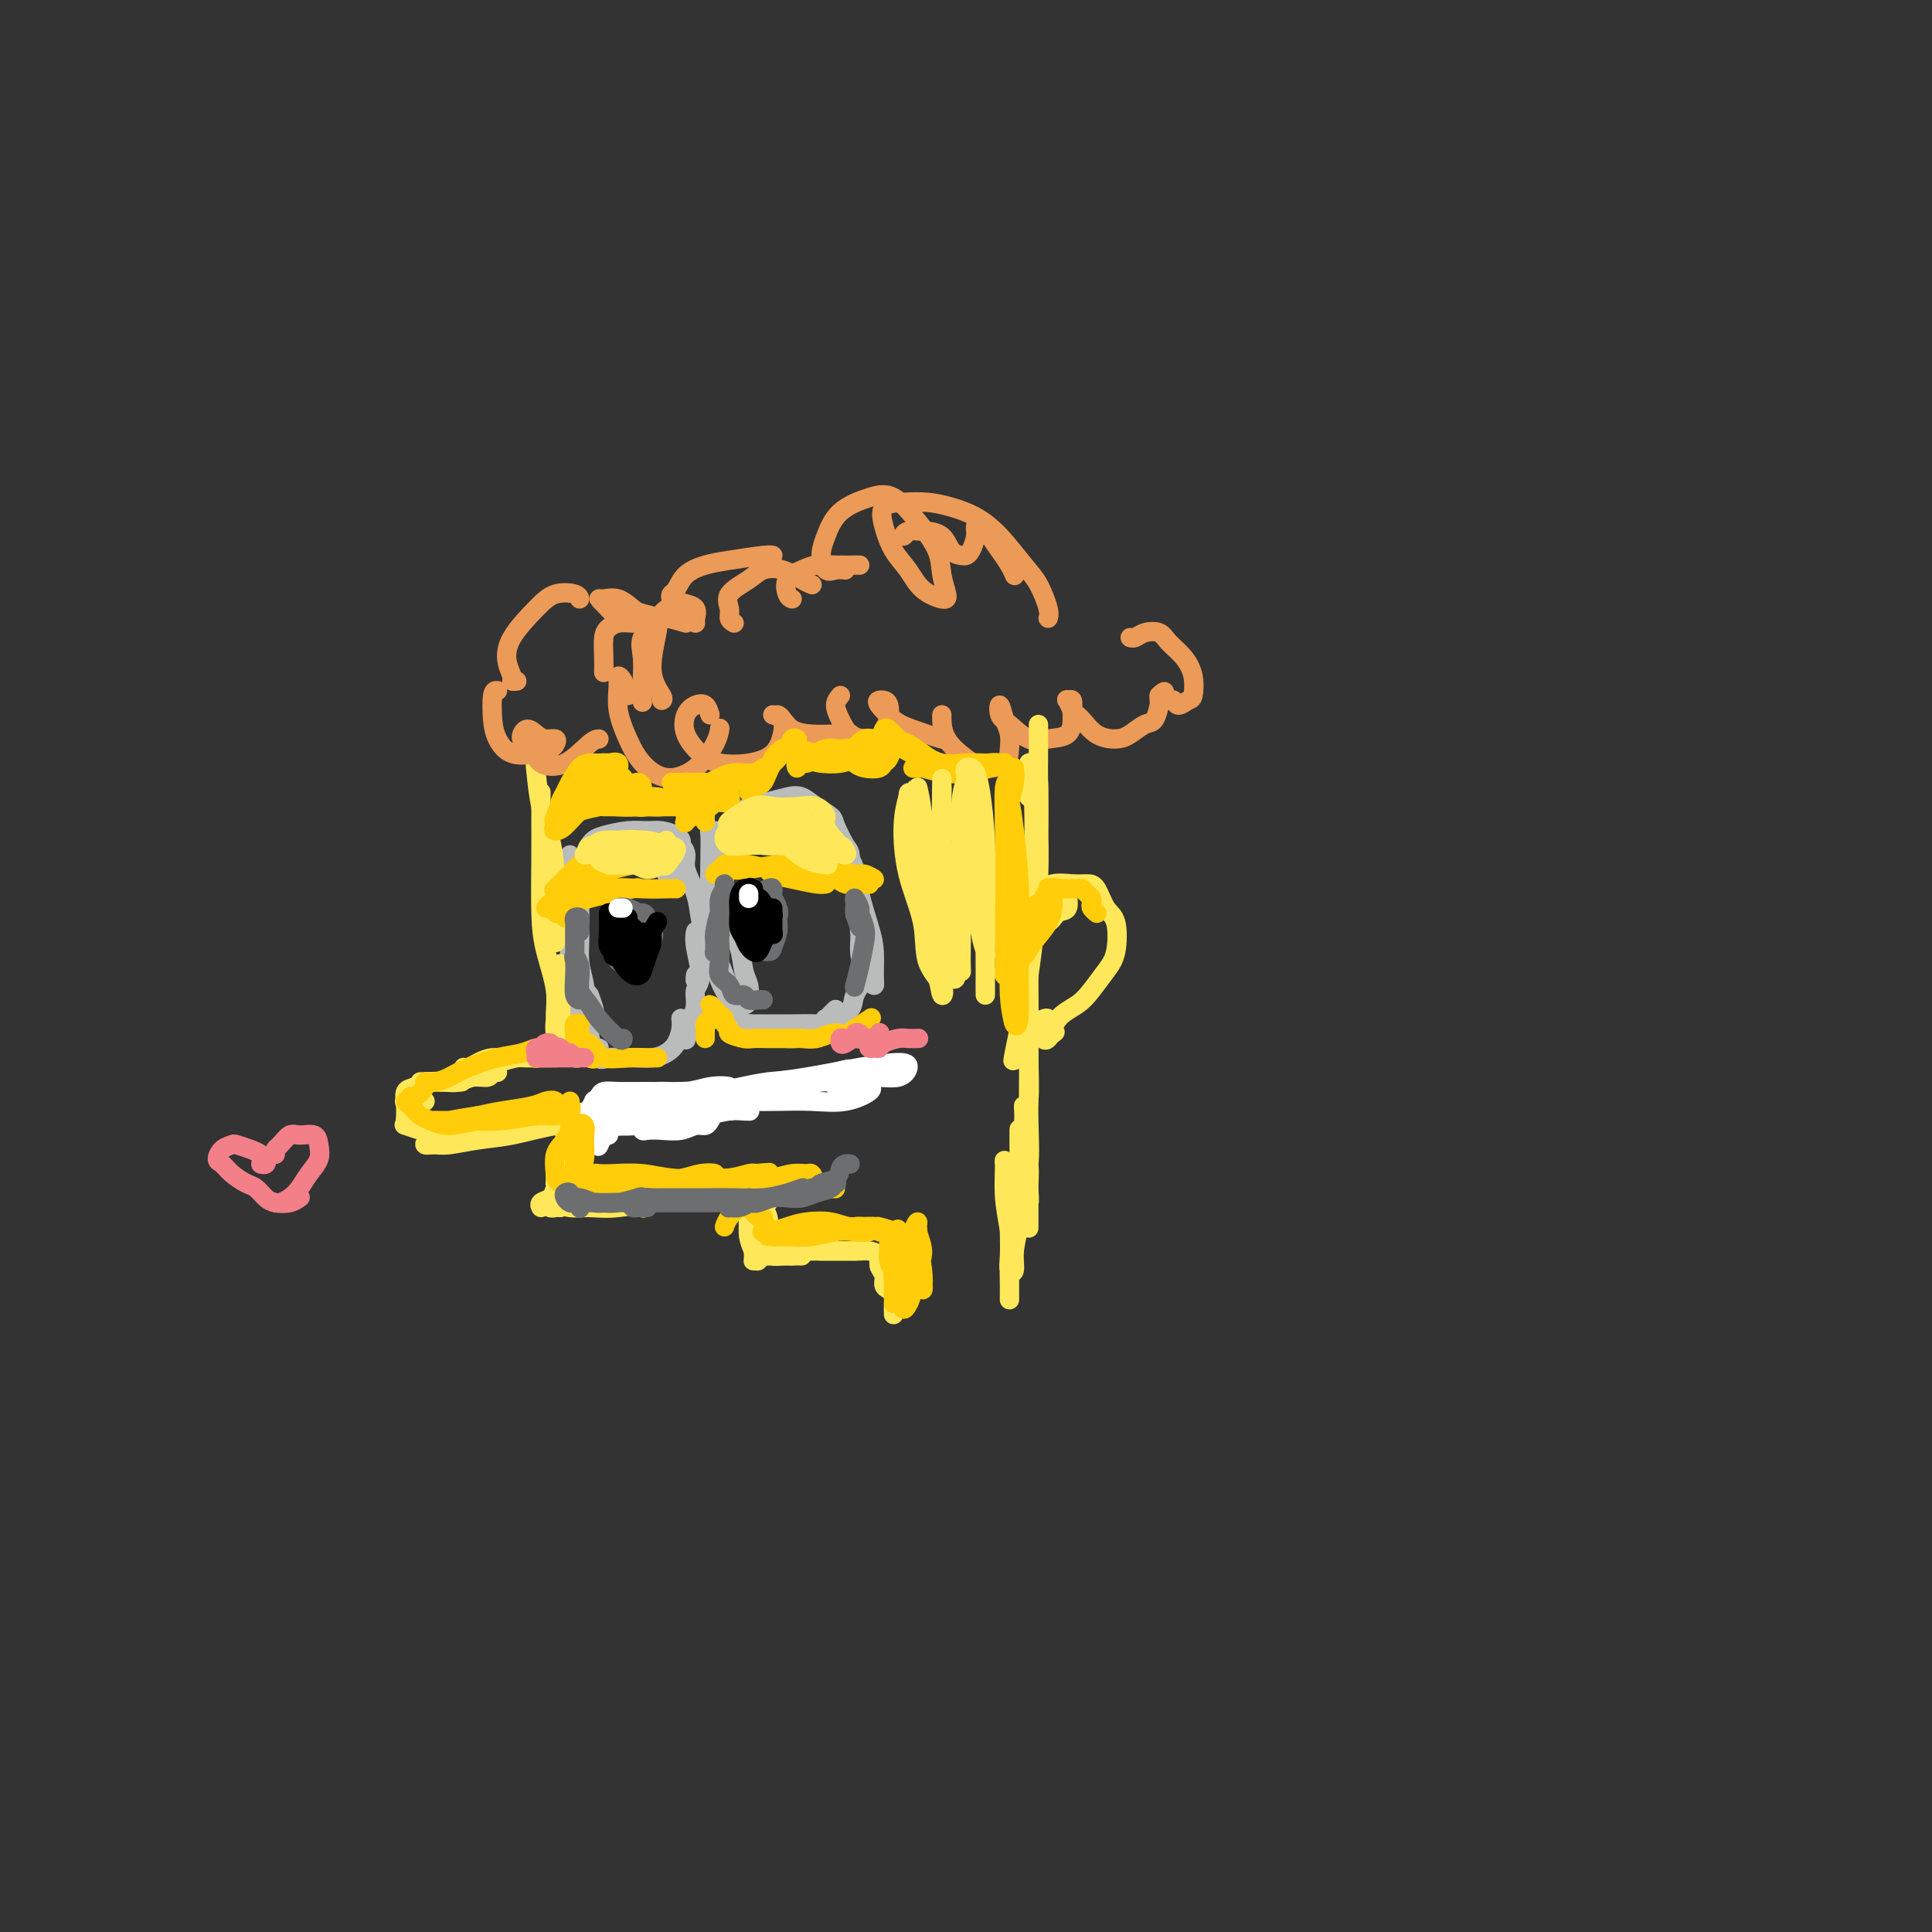 <svg viewBox='0 0 400 400' version='1.1' xmlns='http://www.w3.org/2000/svg' xmlns:xlink='http://www.w3.org/1999/xlink'><rect x="0" y="0" width="400" height="400" fill="#333333" stroke="none"/><g fill='none' stroke='#FEE859' stroke-width='4' stroke-linecap='round' stroke-linejoin='round'><path d='M93,233c-0.359,0.331 -0.717,0.663 -1,1c-0.283,0.337 -0.490,0.680 -1,1c-0.510,0.320 -1.324,0.619 -2,1c-0.676,0.381 -1.213,0.846 -1,1c0.213,0.154 1.175,-0.004 2,0c0.825,0.004 1.511,0.169 3,0c1.489,-0.169 3.779,-0.672 6,-1c2.221,-0.328 4.371,-0.480 7,-1c2.629,-0.520 5.736,-1.407 9,-2c3.264,-0.593 6.687,-0.890 9,-1c2.313,-0.110 3.518,-0.031 4,0c0.482,0.031 0.241,0.016 0,0'/><path d='M91,234c0.128,0.421 0.257,0.842 0,1c-0.257,0.158 -0.898,0.052 -1,0c-0.102,-0.052 0.337,-0.052 1,0c0.663,0.052 1.550,0.154 2,0c0.450,-0.154 0.461,-0.566 1,-1c0.539,-0.434 1.605,-0.891 3,-1c1.395,-0.109 3.120,0.130 5,0c1.880,-0.130 3.915,-0.627 6,-1c2.085,-0.373 4.221,-0.621 7,-1c2.779,-0.379 6.200,-0.889 9,-1c2.800,-0.111 4.978,0.177 7,0c2.022,-0.177 3.887,-0.818 6,-1c2.113,-0.182 4.475,0.095 7,0c2.525,-0.095 5.212,-0.561 7,-1c1.788,-0.439 2.675,-0.850 4,-1c1.325,-0.150 3.087,-0.041 4,0c0.913,0.041 0.975,0.012 1,0c0.025,-0.012 0.012,-0.006 0,0'/><path d='M133,228c-0.197,-0.030 -0.395,-0.061 0,0c0.395,0.061 1.382,0.212 2,0c0.618,-0.212 0.866,-0.788 2,-1c1.134,-0.212 3.153,-0.060 5,0c1.847,0.060 3.522,0.027 5,0c1.478,-0.027 2.757,-0.050 4,0c1.243,0.050 2.448,0.171 4,0c1.552,-0.171 3.450,-0.635 5,-1c1.550,-0.365 2.752,-0.633 4,-1c1.248,-0.367 2.540,-0.834 4,-1c1.460,-0.166 3.086,-0.030 4,0c0.914,0.030 1.117,-0.044 2,0c0.883,0.044 2.447,0.208 3,0c0.553,-0.208 0.097,-0.788 0,-1c-0.097,-0.212 0.166,-0.057 0,0c-0.166,0.057 -0.762,0.016 -1,0c-0.238,-0.016 -0.119,-0.008 0,0'/><path d='M92,234c-0.368,-0.002 -0.737,-0.004 -1,0c-0.263,0.004 -0.421,0.015 -1,0c-0.579,-0.015 -1.581,-0.057 -2,0c-0.419,0.057 -0.257,0.211 -1,0c-0.743,-0.211 -2.392,-0.789 -3,-1c-0.608,-0.211 -0.177,-0.057 0,0c0.177,0.057 0.099,0.015 0,0c-0.099,-0.015 -0.219,-0.004 0,0c0.219,0.004 0.777,0.001 1,0c0.223,-0.001 0.112,-0.001 0,0'/><path d='M88,233c0.061,0.007 0.121,0.014 0,0c-0.121,-0.014 -0.425,-0.049 -1,0c-0.575,0.049 -1.422,0.181 -2,0c-0.578,-0.181 -0.886,-0.673 -1,-1c-0.114,-0.327 -0.032,-0.487 0,-1c0.032,-0.513 0.014,-1.380 0,-2c-0.014,-0.620 -0.025,-0.993 0,-1c0.025,-0.007 0.086,0.352 0,0c-0.086,-0.352 -0.320,-1.415 0,-2c0.320,-0.585 1.193,-0.693 2,-1c0.807,-0.307 1.546,-0.814 2,-1c0.454,-0.186 0.622,-0.050 2,0c1.378,0.050 3.965,0.014 5,0c1.035,-0.014 0.517,-0.007 0,0'/><path d='M88,228c-0.080,0.006 -0.159,0.013 -1,0c-0.841,-0.013 -2.442,-0.045 -3,0c-0.558,0.045 -0.071,0.166 0,0c0.071,-0.166 -0.273,-0.619 0,-1c0.273,-0.381 1.164,-0.689 2,-1c0.836,-0.311 1.616,-0.623 2,-1c0.384,-0.377 0.373,-0.818 1,-1c0.627,-0.182 1.894,-0.105 3,0c1.106,0.105 2.052,0.238 3,0c0.948,-0.238 1.897,-0.849 3,-1c1.103,-0.151 2.360,0.156 3,0c0.640,-0.156 0.663,-0.775 1,-1c0.337,-0.225 0.989,-0.058 1,0c0.011,0.058 -0.620,0.005 -1,0c-0.380,-0.005 -0.508,0.037 -1,0c-0.492,-0.037 -1.349,-0.154 -2,0c-0.651,0.154 -1.098,0.577 -2,1c-0.902,0.423 -2.260,0.845 -3,1c-0.740,0.155 -0.861,0.041 -2,0c-1.139,-0.041 -3.296,-0.011 -4,0c-0.704,0.011 0.044,0.001 0,0c-0.044,-0.001 -0.880,0.007 -1,0c-0.120,-0.007 0.477,-0.029 1,0c0.523,0.029 0.971,0.109 2,0c1.029,-0.109 2.638,-0.408 4,-1c1.362,-0.592 2.479,-1.478 4,-2c1.521,-0.522 3.448,-0.679 5,-1c1.552,-0.321 2.729,-0.806 4,-1c1.271,-0.194 2.635,-0.097 4,0'/><path d='M111,219c3.709,-1.005 1.483,-1.016 1,-1c-0.483,0.016 0.779,0.060 1,0c0.221,-0.060 -0.599,-0.222 -2,0c-1.401,0.222 -3.385,0.830 -5,1c-1.615,0.170 -2.862,-0.097 -4,0c-1.138,0.097 -2.167,0.559 -3,1c-0.833,0.441 -1.470,0.860 -2,1c-0.530,0.140 -0.952,-0.001 -1,0c-0.048,0.001 0.280,0.144 1,0c0.720,-0.144 1.832,-0.574 3,-1c1.168,-0.426 2.390,-0.846 4,-1c1.610,-0.154 3.607,-0.041 5,0c1.393,0.041 2.183,0.011 3,0c0.817,-0.011 1.662,-0.003 2,0c0.338,0.003 0.169,0.002 0,0'/></g>
<g fill='none' stroke='#BABBBB' stroke-width='4' stroke-linecap='round' stroke-linejoin='round'><path d='M121,180c-0.423,-1.098 -0.846,-2.196 -1,-2c-0.154,0.196 -0.037,1.687 0,3c0.037,1.313 -0.004,2.449 0,4c0.004,1.551 0.055,3.518 0,6c-0.055,2.482 -0.215,5.478 0,8c0.215,2.522 0.804,4.570 1,6c0.196,1.430 -0.003,2.241 0,2c0.003,-0.241 0.207,-1.534 0,-3c-0.207,-1.466 -0.826,-3.105 -1,-5c-0.174,-1.895 0.097,-4.046 0,-6c-0.097,-1.954 -0.562,-3.711 -1,-6c-0.438,-2.289 -0.850,-5.112 -1,-7c-0.150,-1.888 -0.040,-2.843 0,-3c0.040,-0.157 0.010,0.482 0,1c-0.010,0.518 0.000,0.913 0,2c-0.000,1.087 -0.011,2.864 0,5c0.011,2.136 0.044,4.629 0,7c-0.044,2.371 -0.167,4.618 0,7c0.167,2.382 0.623,4.898 1,7c0.377,2.102 0.677,3.788 1,5c0.323,1.212 0.671,1.949 1,2c0.329,0.051 0.638,-0.585 1,-1c0.362,-0.415 0.776,-0.610 1,-1c0.224,-0.390 0.256,-0.975 0,-2c-0.256,-1.025 -0.801,-2.491 -1,-3c-0.199,-0.509 -0.054,-0.060 0,1c0.054,1.060 0.015,2.731 0,4c-0.015,1.269 -0.008,2.134 0,3'/><path d='M122,214c1.098,6.282 1.843,3.487 2,3c0.157,-0.487 -0.275,1.334 0,2c0.275,0.666 1.256,0.176 2,0c0.744,-0.176 1.249,-0.038 2,0c0.751,0.038 1.746,-0.024 3,0c1.254,0.024 2.767,0.132 4,0c1.233,-0.132 2.187,-0.505 3,-1c0.813,-0.495 1.486,-1.112 2,-2c0.514,-0.888 0.869,-2.047 1,-3c0.131,-0.953 0.037,-1.701 0,-2c-0.037,-0.299 -0.019,-0.150 0,0'/><path d='M142,213c0.002,0.869 0.003,1.738 0,2c-0.003,0.262 -0.011,-0.082 0,0c0.011,0.082 0.040,0.590 0,0c-0.040,-0.590 -0.150,-2.280 0,-3c0.150,-0.720 0.558,-0.472 1,-1c0.442,-0.528 0.917,-1.834 1,-3c0.083,-1.166 -0.226,-2.194 0,-3c0.226,-0.806 0.989,-1.391 1,-3c0.011,-1.609 -0.728,-4.241 -1,-6c-0.272,-1.759 -0.078,-2.645 0,-3c0.078,-0.355 0.039,-0.177 0,0'/><path d='M144,202c0.023,-0.146 0.045,-0.292 0,0c-0.045,0.292 -0.159,1.024 0,1c0.159,-0.024 0.591,-0.802 1,-2c0.409,-1.198 0.795,-2.817 1,-4c0.205,-1.183 0.227,-1.930 0,-3c-0.227,-1.070 -0.705,-2.462 -1,-4c-0.295,-1.538 -0.408,-3.223 -1,-5c-0.592,-1.777 -1.664,-3.647 -2,-5c-0.336,-1.353 0.064,-2.188 0,-3c-0.064,-0.812 -0.591,-1.602 -1,-2c-0.409,-0.398 -0.699,-0.404 -1,0c-0.301,0.404 -0.614,1.219 -1,2c-0.386,0.781 -0.847,1.526 -1,2c-0.153,0.474 0.001,0.675 0,1c-0.001,0.325 -0.158,0.775 0,1c0.158,0.225 0.631,0.225 1,0c0.369,-0.225 0.635,-0.676 1,-1c0.365,-0.324 0.828,-0.520 1,-1c0.172,-0.480 0.051,-1.243 0,-2c-0.051,-0.757 -0.032,-1.509 0,-2c0.032,-0.491 0.079,-0.721 0,-1c-0.079,-0.279 -0.282,-0.608 -1,-1c-0.718,-0.392 -1.949,-0.848 -3,-1c-1.051,-0.152 -1.921,-0.000 -3,0c-1.079,0.000 -2.366,-0.151 -4,0c-1.634,0.151 -3.615,0.605 -5,1c-1.385,0.395 -2.175,0.733 -3,2c-0.825,1.267 -1.685,3.463 -2,5c-0.315,1.537 -0.085,2.414 0,3c0.085,0.586 0.024,0.882 0,1c-0.024,0.118 -0.012,0.059 0,0'/><path d='M148,172c-0.422,-0.018 -0.843,-0.036 -1,0c-0.157,0.036 -0.049,0.127 0,1c0.049,0.873 0.041,2.527 0,5c-0.041,2.473 -0.114,5.765 0,9c0.114,3.235 0.415,6.412 1,9c0.585,2.588 1.453,4.587 2,6c0.547,1.413 0.775,2.240 1,3c0.225,0.760 0.449,1.454 1,2c0.551,0.546 1.428,0.944 2,1c0.572,0.056 0.840,-0.228 1,-1c0.160,-0.772 0.213,-2.030 0,-3c-0.213,-0.970 -0.691,-1.650 -1,-3c-0.309,-1.350 -0.447,-3.370 -1,-5c-0.553,-1.630 -1.519,-2.870 -2,-4c-0.481,-1.130 -0.477,-2.152 -1,-2c-0.523,0.152 -1.575,1.477 -2,3c-0.425,1.523 -0.225,3.245 0,5c0.225,1.755 0.475,3.542 1,5c0.525,1.458 1.324,2.587 2,4c0.676,1.413 1.227,3.110 2,4c0.773,0.890 1.768,0.971 3,1c1.232,0.029 2.701,0.004 4,0c1.299,-0.004 2.429,0.013 4,0c1.571,-0.013 3.584,-0.056 5,0c1.416,0.056 2.235,0.211 3,0c0.765,-0.211 1.475,-0.788 2,-1c0.525,-0.212 0.864,-0.061 1,0c0.136,0.061 0.068,0.030 0,0'/><path d='M173,209c-0.317,0.300 -0.634,0.600 -1,1c-0.366,0.400 -0.781,0.901 -1,1c-0.219,0.099 -0.243,-0.202 0,0c0.243,0.202 0.752,0.909 1,1c0.248,0.091 0.236,-0.432 1,-1c0.764,-0.568 2.306,-1.179 3,-2c0.694,-0.821 0.541,-1.853 1,-3c0.459,-1.147 1.530,-2.411 2,-4c0.470,-1.589 0.340,-3.504 0,-5c-0.340,-1.496 -0.891,-2.571 -1,-4c-0.109,-1.429 0.222,-3.210 0,-4c-0.222,-0.790 -0.999,-0.587 -1,0c-0.001,0.587 0.774,1.560 1,3c0.226,1.440 -0.097,3.349 0,5c0.097,1.651 0.615,3.044 1,4c0.385,0.956 0.637,1.477 1,2c0.363,0.523 0.836,1.050 1,1c0.164,-0.050 0.018,-0.676 0,-2c-0.018,-1.324 0.094,-3.346 0,-5c-0.094,-1.654 -0.392,-2.941 -1,-5c-0.608,-2.059 -1.525,-4.891 -2,-7c-0.475,-2.109 -0.506,-3.496 -1,-5c-0.494,-1.504 -1.449,-3.126 -2,-4c-0.551,-0.874 -0.698,-1.001 -1,-1c-0.302,0.001 -0.758,0.130 -1,0c-0.242,-0.130 -0.271,-0.518 0,0c0.271,0.518 0.843,1.943 1,3c0.157,1.057 -0.102,1.747 0,2c0.102,0.253 0.566,0.068 1,0c0.434,-0.068 0.838,-0.019 1,0c0.162,0.019 0.081,0.010 0,0'/><path d='M176,180c0.184,0.003 0.146,-1.991 0,-3c-0.146,-1.009 -0.398,-1.034 -1,-2c-0.602,-0.966 -1.553,-2.872 -2,-4c-0.447,-1.128 -0.390,-1.476 -1,-2c-0.610,-0.524 -1.886,-1.224 -3,-2c-1.114,-0.776 -2.066,-1.628 -3,-2c-0.934,-0.372 -1.850,-0.264 -3,0c-1.150,0.264 -2.532,0.682 -4,1c-1.468,0.318 -3.020,0.534 -4,1c-0.980,0.466 -1.387,1.183 -2,2c-0.613,0.817 -1.432,1.734 -2,3c-0.568,1.266 -0.884,2.879 -1,4c-0.116,1.121 -0.033,1.749 0,2c0.033,0.251 0.017,0.126 0,0'/></g>
<g fill='none' stroke='#FEE859' stroke-width='4' stroke-linecap='round' stroke-linejoin='round'><path d='M115,217c-0.000,0.293 -0.000,0.586 0,1c0.000,0.414 0.000,0.949 0,1c-0.000,0.051 -0.001,-0.381 0,-1c0.001,-0.619 0.004,-1.426 0,-2c-0.004,-0.574 -0.015,-0.914 0,-1c0.015,-0.086 0.057,0.081 0,0c-0.057,-0.081 -0.211,-0.411 0,-1c0.211,-0.589 0.789,-1.436 1,-3c0.211,-1.564 0.057,-3.844 0,-6c-0.057,-2.156 -0.016,-4.187 0,-5c0.016,-0.813 0.008,-0.406 0,0'/><path d='M115,211c-0.104,1.034 -0.208,2.069 0,3c0.208,0.931 0.729,1.759 1,2c0.271,0.241 0.293,-0.107 0,-1c-0.293,-0.893 -0.902,-2.333 -1,-4c-0.098,-1.667 0.313,-3.561 0,-6c-0.313,-2.439 -1.352,-5.424 -2,-8c-0.648,-2.576 -0.906,-4.743 -1,-8c-0.094,-3.257 -0.025,-7.605 0,-11c0.025,-3.395 0.007,-5.838 0,-8c-0.007,-2.162 -0.002,-4.044 0,-5c0.002,-0.956 0.001,-0.988 0,-1c-0.001,-0.012 -0.000,-0.006 0,0'/><path d='M115,192c0.000,0.195 0.001,0.390 0,1c-0.001,0.610 -0.002,1.635 0,2c0.002,0.365 0.008,0.071 0,-1c-0.008,-1.071 -0.030,-2.921 0,-5c0.030,-2.079 0.112,-4.389 0,-7c-0.112,-2.611 -0.419,-5.523 -1,-8c-0.581,-2.477 -1.438,-4.520 -2,-7c-0.562,-2.480 -0.831,-5.397 -1,-7c-0.169,-1.603 -0.238,-1.893 0,-2c0.238,-0.107 0.782,-0.031 1,0c0.218,0.031 0.109,0.015 0,0'/><path d='M115,233c-0.121,-0.011 -0.243,-0.023 0,0c0.243,0.023 0.850,0.079 1,0c0.150,-0.079 -0.159,-0.293 0,0c0.159,0.293 0.785,1.092 1,2c0.215,0.908 0.019,1.927 0,3c-0.019,1.073 0.138,2.202 0,3c-0.138,0.798 -0.570,1.264 -1,2c-0.430,0.736 -0.859,1.741 -1,2c-0.141,0.259 0.005,-0.228 0,-1c-0.005,-0.772 -0.160,-1.828 0,-3c0.160,-1.172 0.635,-2.459 1,-3c0.365,-0.541 0.621,-0.336 1,-1c0.379,-0.664 0.883,-2.198 1,-3c0.117,-0.802 -0.153,-0.873 0,-1c0.153,-0.127 0.727,-0.312 1,0c0.273,0.312 0.243,1.120 0,2c-0.243,0.880 -0.700,1.832 -1,3c-0.300,1.168 -0.445,2.551 -1,4c-0.555,1.449 -1.522,2.963 -2,4c-0.478,1.037 -0.468,1.598 -1,2c-0.532,0.402 -1.605,0.647 -2,1c-0.395,0.353 -0.113,0.815 0,1c0.113,0.185 0.056,0.092 0,0'/><path d='M115,248c-0.458,-0.123 -0.915,-0.246 -1,0c-0.085,0.246 0.203,0.863 0,1c-0.203,0.137 -0.895,-0.204 -1,0c-0.105,0.204 0.379,0.955 1,1c0.621,0.045 1.379,-0.615 3,-1c1.621,-0.385 4.105,-0.495 7,-1c2.895,-0.505 6.203,-1.405 9,-2c2.797,-0.595 5.085,-0.884 6,-1c0.915,-0.116 0.458,-0.058 0,0'/><path d='M116,250c-0.313,-0.028 -0.625,-0.056 -1,0c-0.375,0.056 -0.811,0.197 -1,0c-0.189,-0.197 -0.131,-0.731 0,-1c0.131,-0.269 0.334,-0.274 1,0c0.666,0.274 1.794,0.826 3,1c1.206,0.174 2.490,-0.030 4,0c1.510,0.030 3.244,0.295 6,0c2.756,-0.295 6.532,-1.150 10,-2c3.468,-0.850 6.628,-1.696 9,-2c2.372,-0.304 3.956,-0.068 5,0c1.044,0.068 1.548,-0.033 2,0c0.452,0.033 0.852,0.201 1,0c0.148,-0.201 0.042,-0.772 0,-1c-0.042,-0.228 -0.021,-0.114 0,0'/><path d='M133,250c0.189,0.091 0.377,0.182 0,0c-0.377,-0.182 -1.320,-0.637 -2,-1c-0.680,-0.363 -1.097,-0.633 -1,-1c0.097,-0.367 0.707,-0.830 1,-1c0.293,-0.170 0.268,-0.046 1,0c0.732,0.046 2.219,0.016 3,0c0.781,-0.016 0.854,-0.018 2,0c1.146,0.018 3.363,0.055 5,0c1.637,-0.055 2.693,-0.200 4,0c1.307,0.200 2.864,0.747 5,1c2.136,0.253 4.851,0.211 7,0c2.149,-0.211 3.732,-0.593 5,-1c1.268,-0.407 2.221,-0.841 3,-1c0.779,-0.159 1.384,-0.043 2,0c0.616,0.043 1.243,0.011 2,0c0.757,-0.011 1.645,-0.003 2,0c0.355,0.003 0.178,0.002 0,0'/></g>
<g fill='none' stroke='#FFFFFF' stroke-width='4' stroke-linecap='round' stroke-linejoin='round'><path d='M177,225c-0.765,-0.000 -1.530,-0.000 -2,0c-0.470,0.000 -0.645,0.000 -1,0c-0.355,-0.000 -0.891,-0.001 -1,0c-0.109,0.001 0.209,0.002 1,0c0.791,-0.002 2.055,-0.007 3,0c0.945,0.007 1.571,0.026 2,0c0.429,-0.026 0.661,-0.098 1,0c0.339,0.098 0.784,0.366 0,1c-0.784,0.634 -2.796,1.633 -5,2c-2.204,0.367 -4.600,0.101 -7,0c-2.400,-0.101 -4.804,-0.037 -7,0c-2.196,0.037 -4.185,0.046 -6,0c-1.815,-0.046 -3.455,-0.148 -4,0c-0.545,0.148 0.004,0.547 1,0c0.996,-0.547 2.440,-2.040 5,-3c2.560,-0.960 6.238,-1.388 10,-2c3.762,-0.612 7.610,-1.408 11,-2c3.390,-0.592 6.322,-0.979 8,-1c1.678,-0.021 2.100,0.326 2,1c-0.100,0.674 -0.723,1.677 -2,2c-1.277,0.323 -3.209,-0.033 -6,0c-2.791,0.033 -6.443,0.455 -10,1c-3.557,0.545 -7.021,1.212 -11,2c-3.979,0.788 -8.472,1.697 -11,2c-2.528,0.303 -3.090,0.001 -3,0c0.090,-0.001 0.831,0.298 2,0c1.169,-0.298 2.767,-1.193 5,-2c2.233,-0.807 5.101,-1.525 8,-2c2.899,-0.475 5.828,-0.707 8,-1c2.172,-0.293 3.586,-0.646 5,-1'/><path d='M173,222c4.696,-1.061 2.437,-0.715 0,0c-2.437,0.715 -5.052,1.799 -7,2c-1.948,0.201 -3.228,-0.481 -7,0c-3.772,0.481 -10.035,2.126 -15,3c-4.965,0.874 -8.630,0.976 -11,1c-2.370,0.024 -3.443,-0.031 -4,0c-0.557,0.031 -0.597,0.148 0,0c0.597,-0.148 1.831,-0.562 3,-1c1.169,-0.438 2.272,-0.899 4,-1c1.728,-0.101 4.082,0.158 6,0c1.918,-0.158 3.402,-0.733 5,-1c1.598,-0.267 3.310,-0.225 4,0c0.690,0.225 0.358,0.634 -1,1c-1.358,0.366 -3.743,0.687 -6,1c-2.257,0.313 -4.387,0.616 -7,1c-2.613,0.384 -5.710,0.850 -8,1c-2.290,0.150 -3.775,-0.016 -4,0c-0.225,0.016 0.808,0.216 2,0c1.192,-0.216 2.542,-0.846 4,-1c1.458,-0.154 3.022,0.169 5,0c1.978,-0.169 4.369,-0.830 6,-1c1.631,-0.170 2.502,0.151 3,0c0.498,-0.151 0.624,-0.773 0,-1c-0.624,-0.227 -1.999,-0.058 -4,0c-2.001,0.058 -4.630,0.004 -7,0c-2.370,-0.004 -4.483,0.040 -6,0c-1.517,-0.040 -2.437,-0.165 -3,0c-0.563,0.165 -0.767,0.621 -1,1c-0.233,0.379 -0.495,0.680 0,1c0.495,0.320 1.748,0.660 3,1'/><path d='M127,229c0.597,0.873 1.088,1.554 2,2c0.912,0.446 2.245,0.656 3,1c0.755,0.344 0.933,0.820 1,1c0.067,0.180 0.025,0.064 0,0c-0.025,-0.064 -0.031,-0.074 -1,0c-0.969,0.074 -2.901,0.234 -4,0c-1.099,-0.234 -1.364,-0.860 -2,-1c-0.636,-0.140 -1.644,0.206 -2,0c-0.356,-0.206 -0.060,-0.965 0,-1c0.060,-0.035 -0.118,0.654 0,1c0.118,0.346 0.530,0.349 1,1c0.470,0.651 0.998,1.950 1,2c0.002,0.050 -0.520,-1.151 -1,-2c-0.480,-0.849 -0.917,-1.347 -1,-2c-0.083,-0.653 0.187,-1.461 0,-2c-0.187,-0.539 -0.831,-0.811 -1,-1c-0.169,-0.189 0.136,-0.296 0,0c-0.136,0.296 -0.712,0.996 -1,2c-0.288,1.004 -0.287,2.311 0,3c0.287,0.689 0.862,0.759 1,1c0.138,0.241 -0.159,0.651 0,1c0.159,0.349 0.775,0.637 1,1c0.225,0.363 0.060,0.803 0,1c-0.060,0.197 -0.016,0.152 0,0c0.016,-0.152 0.004,-0.412 0,-1c-0.004,-0.588 -0.001,-1.504 0,-2c0.001,-0.496 0.000,-0.570 0,-1c-0.000,-0.430 -0.000,-1.215 0,-2'/><path d='M124,231c0.000,-0.930 0.000,-0.755 0,-1c-0.000,-0.245 -0.000,-0.910 0,-1c0.000,-0.090 0.000,0.396 0,1c-0.000,0.604 -0.002,1.327 0,2c0.002,0.673 0.006,1.295 0,2c-0.006,0.705 -0.021,1.493 0,2c0.021,0.507 0.079,0.732 0,1c-0.079,0.268 -0.294,0.579 0,0c0.294,-0.579 1.096,-2.047 2,-3c0.904,-0.953 1.910,-1.391 3,-2c1.090,-0.609 2.265,-1.390 4,-2c1.735,-0.610 4.032,-1.049 6,-1c1.968,0.049 3.608,0.587 5,1c1.392,0.413 2.537,0.703 3,1c0.463,0.297 0.245,0.601 0,1c-0.245,0.399 -0.517,0.891 -1,1c-0.483,0.109 -1.176,-0.166 -2,0c-0.824,0.166 -1.777,0.773 -3,1c-1.223,0.227 -2.715,0.076 -4,0c-1.285,-0.076 -2.363,-0.076 -3,0c-0.637,0.076 -0.831,0.228 -1,0c-0.169,-0.228 -0.311,-0.835 0,-1c0.311,-0.165 1.076,0.113 2,0c0.924,-0.113 2.008,-0.619 4,-1c1.992,-0.381 4.893,-0.639 7,-1c2.107,-0.361 3.421,-0.826 5,-1c1.579,-0.174 3.423,-0.057 4,0c0.577,0.057 -0.114,0.054 -1,0c-0.886,-0.054 -1.967,-0.158 -4,0c-2.033,0.158 -5.016,0.579 -8,1'/><path d='M142,231c-3.543,0.324 -5.901,0.634 -8,1c-2.099,0.366 -3.940,0.788 -5,1c-1.060,0.212 -1.340,0.215 -1,0c0.340,-0.215 1.300,-0.646 3,-1c1.700,-0.354 4.140,-0.631 6,-1c1.860,-0.369 3.139,-0.831 5,-1c1.861,-0.169 4.303,-0.045 6,0c1.697,0.045 2.649,0.012 3,0c0.351,-0.012 0.100,-0.003 0,0c-0.100,0.003 -0.050,0.002 0,0'/></g>
<g fill='none' stroke='#FEE859' stroke-width='4' stroke-linecap='round' stroke-linejoin='round'><path d='M159,249c-0.315,-0.292 -0.631,-0.584 -1,-1c-0.369,-0.416 -0.792,-0.956 -1,-1c-0.208,-0.044 -0.201,0.409 0,1c0.201,0.591 0.594,1.322 1,2c0.406,0.678 0.823,1.304 1,2c0.177,0.696 0.112,1.463 0,2c-0.112,0.537 -0.271,0.846 0,1c0.271,0.154 0.973,0.154 1,0c0.027,-0.154 -0.620,-0.462 -1,-1c-0.380,-0.538 -0.494,-1.305 -1,-2c-0.506,-0.695 -1.403,-1.317 -2,-2c-0.597,-0.683 -0.893,-1.427 -1,-2c-0.107,-0.573 -0.026,-0.975 0,-1c0.026,-0.025 -0.003,0.328 0,1c0.003,0.672 0.039,1.662 0,3c-0.039,1.338 -0.153,3.024 0,4c0.153,0.976 0.574,1.243 1,2c0.426,0.757 0.856,2.006 1,2c0.144,-0.006 0.000,-1.265 0,-2c-0.000,-0.735 0.144,-0.944 0,-2c-0.144,-1.056 -0.574,-2.957 -1,-4c-0.426,-1.043 -0.847,-1.227 -1,-2c-0.153,-0.773 -0.038,-2.135 0,-2c0.038,0.135 -0.000,1.768 0,3c0.000,1.232 0.038,2.062 0,3c-0.038,0.938 -0.154,1.982 0,3c0.154,1.018 0.577,2.009 1,3'/><path d='M156,259c0.092,2.293 -0.179,2.026 0,2c0.179,-0.026 0.809,0.189 1,0c0.191,-0.189 -0.058,-0.783 0,-1c0.058,-0.217 0.422,-0.058 1,0c0.578,0.058 1.370,0.016 2,0c0.630,-0.016 1.097,-0.004 2,0c0.903,0.004 2.243,0.001 3,0c0.757,-0.001 0.931,-0.000 1,0c0.069,0.000 0.035,0.000 0,0'/><path d='M164,260c-0.630,-0.030 -1.260,-0.061 -2,0c-0.740,0.061 -1.592,0.212 -2,0c-0.408,-0.212 -0.374,-0.789 0,-1c0.374,-0.211 1.086,-0.057 2,0c0.914,0.057 2.028,0.015 3,0c0.972,-0.015 1.802,-0.004 3,0c1.198,0.004 2.764,0.001 4,0c1.236,-0.001 2.140,-0.000 3,0c0.860,0.000 1.674,0.000 2,0c0.326,-0.000 0.163,-0.000 0,0'/><path d='M171,259c-0.397,0.000 -0.794,0.000 -1,0c-0.206,-0.000 -0.221,-0.000 0,0c0.221,0.000 0.678,0.000 1,0c0.322,-0.000 0.508,-0.001 1,0c0.492,0.001 1.288,0.002 2,0c0.712,-0.002 1.338,-0.009 2,0c0.662,0.009 1.358,0.032 2,0c0.642,-0.032 1.229,-0.121 2,0c0.771,0.121 1.726,0.452 2,1c0.274,0.548 -0.133,1.312 0,2c0.133,0.688 0.806,1.300 1,2c0.194,0.700 -0.092,1.487 0,2c0.092,0.513 0.560,0.751 1,1c0.440,0.249 0.850,0.510 1,1c0.150,0.490 0.040,1.209 0,2c-0.040,0.791 -0.012,1.655 0,2c0.012,0.345 0.006,0.173 0,0'/></g>
<g fill='none' stroke='#EC9A57' stroke-width='4' stroke-linecap='round' stroke-linejoin='round'><path d='M103,143c-0.407,-0.046 -0.815,-0.092 -1,1c-0.185,1.092 -0.148,3.323 0,5c0.148,1.677 0.407,2.800 1,4c0.593,1.200 1.519,2.475 3,3c1.481,0.525 3.515,0.299 5,0c1.485,-0.299 2.420,-0.671 3,-1c0.580,-0.329 0.804,-0.615 1,-1c0.196,-0.385 0.362,-0.867 0,-1c-0.362,-0.133 -1.253,0.085 -2,0c-0.747,-0.085 -1.349,-0.471 -2,-1c-0.651,-0.529 -1.351,-1.199 -2,-1c-0.649,0.199 -1.247,1.269 -1,2c0.247,0.731 1.338,1.124 2,2c0.662,0.876 0.896,2.235 2,3c1.104,0.765 3.080,0.937 5,0c1.920,-0.937 3.786,-2.983 5,-4c1.214,-1.017 1.775,-1.005 2,-1c0.225,0.005 0.112,0.002 0,0'/><path d='M107,141c-0.452,0.052 -0.904,0.103 -1,0c-0.096,-0.103 0.164,-0.361 0,-1c-0.164,-0.639 -0.752,-1.661 -1,-3c-0.248,-1.339 -0.158,-2.996 1,-5c1.158,-2.004 3.382,-4.355 5,-6c1.618,-1.645 2.630,-2.585 4,-3c1.370,-0.415 3.100,-0.304 4,0c0.900,0.304 0.972,0.801 1,1c0.028,0.199 0.014,0.099 0,0'/><path d='M128,127c-0.230,0.195 -0.459,0.390 -1,0c-0.541,-0.390 -1.392,-1.366 -2,-2c-0.608,-0.634 -0.972,-0.927 -1,-1c-0.028,-0.073 0.280,0.075 1,0c0.720,-0.075 1.853,-0.374 3,0c1.147,0.374 2.307,1.421 3,2c0.693,0.579 0.918,0.691 2,1c1.082,0.309 3.022,0.814 4,1c0.978,0.186 0.994,0.053 1,0c0.006,-0.053 0.003,-0.027 0,0'/><path d='M140,125c-0.402,-0.319 -0.804,-0.639 -1,-1c-0.196,-0.361 -0.188,-0.765 0,-1c0.188,-0.235 0.554,-0.301 1,-1c0.446,-0.699 0.971,-2.030 2,-3c1.029,-0.970 2.563,-1.580 4,-2c1.437,-0.420 2.777,-0.649 5,-1c2.223,-0.351 5.329,-0.825 7,-1c1.671,-0.175 1.906,-0.050 2,0c0.094,0.050 0.047,0.025 0,0'/><path d='M130,144c-0.306,-1.124 -0.612,-2.248 -1,-3c-0.388,-0.752 -0.856,-1.132 -1,-1c-0.144,0.132 0.038,0.776 0,2c-0.038,1.224 -0.296,3.029 0,5c0.296,1.971 1.147,4.110 2,6c0.853,1.890 1.707,3.532 3,5c1.293,1.468 3.026,2.761 5,3c1.974,0.239 4.189,-0.575 6,-2c1.811,-1.425 3.218,-3.461 4,-5c0.782,-1.539 0.938,-2.583 1,-3c0.062,-0.417 0.031,-0.209 0,0'/><path d='M147,148c-0.252,-0.810 -0.504,-1.619 -1,-2c-0.496,-0.381 -1.237,-0.333 -2,0c-0.763,0.333 -1.549,0.952 -2,2c-0.451,1.048 -0.567,2.525 0,4c0.567,1.475 1.816,2.947 3,4c1.184,1.053 2.304,1.687 4,2c1.696,0.313 3.967,0.304 6,0c2.033,-0.304 3.826,-0.905 5,-2c1.174,-1.095 1.727,-2.685 2,-4c0.273,-1.315 0.266,-2.354 0,-3c-0.266,-0.646 -0.790,-0.899 -1,-1c-0.210,-0.101 -0.105,-0.051 0,0'/><path d='M160,148c0.706,0.226 1.412,0.453 2,1c0.588,0.547 1.058,1.415 2,2c0.942,0.585 2.356,0.889 4,1c1.644,0.111 3.520,0.030 5,0c1.480,-0.030 2.566,-0.009 3,0c0.434,0.009 0.217,0.004 0,0'/><path d='M174,144c-0.494,0.589 -0.987,1.179 -1,2c-0.013,0.821 0.455,1.874 1,3c0.545,1.126 1.169,2.325 2,3c0.831,0.675 1.870,0.826 3,1c1.130,0.174 2.353,0.372 3,0c0.647,-0.372 0.720,-1.315 1,-2c0.280,-0.685 0.766,-1.110 1,-2c0.234,-0.890 0.215,-2.243 0,-3c-0.215,-0.757 -0.626,-0.919 -1,-1c-0.374,-0.081 -0.709,-0.081 -1,0c-0.291,0.081 -0.537,0.242 0,1c0.537,0.758 1.857,2.112 3,3c1.143,0.888 2.111,1.310 4,2c1.889,0.690 4.701,1.647 6,2c1.299,0.353 1.085,0.101 1,0c-0.085,-0.101 -0.043,-0.050 0,0'/><path d='M175,118c-0.654,-0.068 -1.307,-0.136 -2,0c-0.693,0.136 -1.425,0.475 -2,0c-0.575,-0.475 -0.994,-1.763 -1,-3c-0.006,-1.237 0.402,-2.423 1,-4c0.598,-1.577 1.386,-3.546 3,-5c1.614,-1.454 4.053,-2.392 6,-3c1.947,-0.608 3.401,-0.885 5,0c1.599,0.885 3.342,2.932 5,5c1.658,2.068 3.230,4.158 4,6c0.770,1.842 0.737,3.438 1,5c0.263,1.562 0.821,3.091 1,4c0.179,0.909 -0.022,1.199 -1,1c-0.978,-0.199 -2.734,-0.887 -4,-2c-1.266,-1.113 -2.041,-2.652 -3,-4c-0.959,-1.348 -2.102,-2.505 -3,-4c-0.898,-1.495 -1.550,-3.326 -2,-5c-0.450,-1.674 -0.698,-3.190 0,-4c0.698,-0.810 2.341,-0.915 4,-1c1.659,-0.085 3.333,-0.150 5,0c1.667,0.150 3.328,0.516 5,1c1.672,0.484 3.356,1.085 5,2c1.644,0.915 3.250,2.144 5,4c1.750,1.856 3.646,4.340 5,6c1.354,1.660 2.167,2.497 3,4c0.833,1.503 1.686,3.674 2,5c0.314,1.326 0.090,1.807 0,2c-0.090,0.193 -0.045,0.096 0,0'/><path d='M195,148c-0.016,0.074 -0.032,0.148 0,1c0.032,0.852 0.114,2.482 1,4c0.886,1.518 2.578,2.923 4,4c1.422,1.077 2.574,1.826 4,2c1.426,0.174 3.125,-0.225 4,-1c0.875,-0.775 0.927,-1.924 1,-3c0.073,-1.076 0.167,-2.077 0,-3c-0.167,-0.923 -0.597,-1.767 -1,-3c-0.403,-1.233 -0.780,-2.856 -1,-3c-0.220,-0.144 -0.283,1.190 0,2c0.283,0.810 0.913,1.097 2,2c1.087,0.903 2.631,2.422 4,3c1.369,0.578 2.564,0.214 4,0c1.436,-0.214 3.113,-0.277 4,-1c0.887,-0.723 0.983,-2.104 1,-3c0.017,-0.896 -0.046,-1.306 0,-2c0.046,-0.694 0.200,-1.674 0,-2c-0.200,-0.326 -0.753,-0.000 -1,0c-0.247,0.000 -0.187,-0.325 0,0c0.187,0.325 0.500,1.301 1,2c0.500,0.699 1.187,1.122 2,2c0.813,0.878 1.751,2.210 3,3c1.249,0.790 2.808,1.038 4,1c1.192,-0.038 2.018,-0.363 3,-1c0.982,-0.637 2.119,-1.585 3,-2c0.881,-0.415 1.504,-0.297 2,-1c0.496,-0.703 0.864,-2.228 1,-3c0.136,-0.772 0.039,-0.792 0,-1c-0.039,-0.208 -0.019,-0.604 0,-1'/><path d='M240,144c1.572,-1.458 1.002,-0.605 1,0c-0.002,0.605 0.563,0.960 1,1c0.437,0.040 0.745,-0.236 1,0c0.255,0.236 0.456,0.983 1,1c0.544,0.017 1.432,-0.694 2,-1c0.568,-0.306 0.816,-0.205 1,-1c0.184,-0.795 0.302,-2.487 0,-4c-0.302,-1.513 -1.026,-2.846 -2,-4c-0.974,-1.154 -2.198,-2.127 -3,-3c-0.802,-0.873 -1.182,-1.646 -2,-2c-0.818,-0.354 -2.075,-0.291 -3,0c-0.925,0.291 -1.518,0.809 -2,1c-0.482,0.191 -0.852,0.055 -1,0c-0.148,-0.055 -0.074,-0.027 0,0'/></g>
<g fill='none' stroke='#FEE859' stroke-width='4' stroke-linecap='round' stroke-linejoin='round'><path d='M213,161c0.431,0.299 0.863,0.598 1,1c0.137,0.402 -0.020,0.907 0,3c0.020,2.093 0.215,5.773 0,10c-0.215,4.227 -0.842,8.999 -1,13c-0.158,4.001 0.154,7.229 0,9c-0.154,1.771 -0.773,2.083 -1,2c-0.227,-0.083 -0.061,-0.561 0,-1c0.061,-0.439 0.017,-0.840 0,-1c-0.017,-0.160 -0.009,-0.080 0,0'/><path d='M213,165c0.022,-1.332 0.044,-2.664 0,-4c-0.044,-1.336 -0.154,-2.676 0,-3c0.154,-0.324 0.573,0.368 1,1c0.427,0.632 0.863,1.205 1,3c0.137,1.795 -0.026,4.813 0,8c0.026,3.187 0.242,6.542 0,12c-0.242,5.458 -0.941,13.020 -2,20c-1.059,6.980 -2.477,13.379 -3,16c-0.523,2.621 -0.149,1.463 0,1c0.149,-0.463 0.075,-0.232 0,0'/><path d='M215,150c0.000,0.285 0.001,0.571 0,1c-0.001,0.429 -0.003,1.003 0,2c0.003,0.997 0.011,2.419 0,4c-0.011,1.581 -0.041,3.323 0,6c0.041,2.677 0.154,6.291 0,10c-0.154,3.709 -0.576,7.513 -1,12c-0.424,4.487 -0.849,9.658 -1,14c-0.151,4.342 -0.026,7.857 0,11c0.026,3.143 -0.045,5.914 0,9c0.045,3.086 0.208,6.487 0,9c-0.208,2.513 -0.787,4.138 -1,5c-0.213,0.862 -0.061,0.961 0,1c0.061,0.039 0.030,0.020 0,0'/><path d='M211,196c0.002,-0.304 0.003,-0.607 0,-2c-0.003,-1.393 -0.011,-3.874 0,-6c0.011,-2.126 0.041,-3.896 0,-5c-0.041,-1.104 -0.155,-1.543 0,-2c0.155,-0.457 0.577,-0.934 1,0c0.423,0.934 0.845,3.279 1,6c0.155,2.721 0.043,5.818 0,9c-0.043,3.182 -0.016,6.448 0,10c0.016,3.552 0.022,7.388 0,12c-0.022,4.612 -0.073,9.999 0,14c0.073,4.001 0.269,6.617 0,9c-0.269,2.383 -1.004,4.532 -1,6c0.004,1.468 0.748,2.256 1,2c0.252,-0.256 0.014,-1.554 0,-3c-0.014,-1.446 0.196,-3.040 0,-5c-0.196,-1.960 -0.799,-4.287 -1,-6c-0.201,-1.713 -0.001,-2.811 0,-4c0.001,-1.189 -0.196,-2.468 0,-2c0.196,0.468 0.785,2.683 1,5c0.215,2.317 0.058,4.737 0,7c-0.058,2.263 -0.015,4.369 0,6c0.015,1.631 0.004,2.785 0,4c-0.004,1.215 -0.001,2.490 0,3c0.001,0.510 0.001,0.255 0,0'/><path d='M213,195c0.114,-0.298 0.228,-0.596 0,-1c-0.228,-0.404 -0.798,-0.913 -1,-1c-0.202,-0.087 -0.034,0.250 0,0c0.034,-0.250 -0.064,-1.086 0,-2c0.064,-0.914 0.290,-1.904 1,-3c0.710,-1.096 1.905,-2.297 3,-3c1.095,-0.703 2.091,-0.908 3,-1c0.909,-0.092 1.731,-0.070 2,0c0.269,0.070 -0.015,0.187 0,1c0.015,0.813 0.330,2.320 0,3c-0.330,0.680 -1.305,0.531 -2,1c-0.695,0.469 -1.109,1.556 -2,2c-0.891,0.444 -2.259,0.245 -3,0c-0.741,-0.245 -0.855,-0.535 -1,-1c-0.145,-0.465 -0.320,-1.105 0,-2c0.320,-0.895 1.135,-2.043 2,-3c0.865,-0.957 1.778,-1.721 3,-2c1.222,-0.279 2.751,-0.072 4,0c1.249,0.072 2.217,0.011 3,0c0.783,-0.011 1.382,0.029 2,1c0.618,0.971 1.256,2.871 2,4c0.744,1.129 1.593,1.485 2,3c0.407,1.515 0.373,4.189 0,6c-0.373,1.811 -1.083,2.759 -2,4c-0.917,1.241 -2.040,2.773 -3,4c-0.960,1.227 -1.756,2.147 -3,3c-1.244,0.853 -2.936,1.637 -4,3c-1.064,1.363 -1.502,3.303 -2,4c-0.498,0.697 -1.057,0.149 -1,0c0.057,-0.149 0.731,0.100 1,0c0.269,-0.100 0.135,-0.550 0,-1'/><path d='M217,214c-1.644,2.022 0.244,0.578 1,0c0.756,-0.578 0.378,-0.289 0,0'/><path d='M217,213c0.089,-0.830 0.178,-1.659 0,-2c-0.178,-0.341 -0.622,-0.193 -1,0c-0.378,0.193 -0.690,0.430 -1,1c-0.310,0.570 -0.619,1.472 -1,2c-0.381,0.528 -0.833,0.681 -1,1c-0.167,0.319 -0.048,0.806 0,1c0.048,0.194 0.024,0.097 0,0'/><path d='M211,237c0.001,-0.625 0.001,-1.250 0,-2c-0.001,-0.750 -0.004,-1.626 0,-1c0.004,0.626 0.016,2.753 0,5c-0.016,2.247 -0.061,4.614 0,7c0.061,2.386 0.226,4.790 0,7c-0.226,2.210 -0.845,4.227 -1,6c-0.155,1.773 0.154,3.303 0,4c-0.154,0.697 -0.772,0.563 -1,0c-0.228,-0.563 -0.065,-1.554 0,-3c0.065,-1.446 0.032,-3.345 0,-5c-0.032,-1.655 -0.062,-3.064 0,-5c0.062,-1.936 0.217,-4.400 0,-6c-0.217,-1.600 -0.804,-2.338 -1,-3c-0.196,-0.662 0.000,-1.250 0,0c-0.000,1.250 -0.196,4.337 0,7c0.196,2.663 0.785,4.902 1,7c0.215,2.098 0.058,4.054 0,6c-0.058,1.946 -0.015,3.880 0,5c0.015,1.120 0.004,1.424 0,2c-0.004,0.576 -0.001,1.422 0,1c0.001,-0.422 0.000,-2.114 0,-3c-0.000,-0.886 -0.000,-0.968 0,-1c0.000,-0.032 0.000,-0.016 0,0'/></g>
<g fill='none' stroke='#FFCD0A' stroke-width='4' stroke-linecap='round' stroke-linejoin='round'><path d='M117,190c-0.456,-0.354 -0.912,-0.708 -1,-1c-0.088,-0.292 0.193,-0.522 1,-1c0.807,-0.478 2.140,-1.206 5,-2c2.860,-0.794 7.246,-1.656 9,-2c1.754,-0.344 0.877,-0.172 0,0'/><path d='M116,189c-0.345,0.122 -0.690,0.243 -1,0c-0.310,-0.243 -0.584,-0.852 -1,-1c-0.416,-0.148 -0.974,0.163 -1,0c-0.026,-0.163 0.480,-0.800 1,-1c0.520,-0.200 1.052,0.037 2,0c0.948,-0.037 2.310,-0.350 4,-1c1.690,-0.650 3.707,-1.638 6,-2c2.293,-0.362 4.862,-0.097 7,0c2.138,0.097 3.845,0.026 5,0c1.155,-0.026 1.759,-0.007 2,0c0.241,0.007 0.121,0.004 0,0'/><path d='M150,182c-0.289,-0.452 -0.579,-0.905 -1,-1c-0.421,-0.095 -0.975,0.167 -1,0c-0.025,-0.167 0.477,-0.763 1,-1c0.523,-0.237 1.065,-0.116 2,0c0.935,0.116 2.261,0.227 4,0c1.739,-0.227 3.891,-0.792 6,-1c2.109,-0.208 4.174,-0.059 5,0c0.826,0.059 0.413,0.030 0,0'/><path d='M154,180c-0.188,0.008 -0.375,0.017 -1,0c-0.625,-0.017 -1.687,-0.058 -2,0c-0.313,0.058 0.123,0.216 0,0c-0.123,-0.216 -0.806,-0.805 -1,-1c-0.194,-0.195 0.099,0.003 1,0c0.901,-0.003 2.409,-0.208 4,0c1.591,0.208 3.266,0.830 5,1c1.734,0.170 3.528,-0.112 5,0c1.472,0.112 2.621,0.618 4,1c1.379,0.382 2.986,0.639 4,1c1.014,0.361 1.433,0.825 2,1c0.567,0.175 1.282,0.062 2,0c0.718,-0.062 1.440,-0.073 2,0c0.560,0.073 0.959,0.231 1,0c0.041,-0.231 -0.275,-0.850 0,-1c0.275,-0.150 1.142,0.170 1,0c-0.142,-0.170 -1.292,-0.830 -2,-1c-0.708,-0.170 -0.975,0.150 -2,0c-1.025,-0.150 -2.810,-0.769 -5,-1c-2.190,-0.231 -4.787,-0.073 -7,0c-2.213,0.073 -4.044,0.062 -5,0c-0.956,-0.062 -1.037,-0.174 -1,0c0.037,0.174 0.192,0.635 1,1c0.808,0.365 2.268,0.634 4,1c1.732,0.366 3.736,0.829 5,1c1.264,0.171 1.790,0.049 2,0c0.210,-0.049 0.105,-0.024 0,0'/><path d='M111,219c0.016,0.076 0.033,0.152 0,0c-0.033,-0.152 -0.115,-0.532 0,-1c0.115,-0.468 0.428,-1.023 0,-1c-0.428,0.023 -1.598,0.623 -3,1c-1.402,0.377 -3.035,0.531 -5,1c-1.965,0.469 -4.262,1.252 -6,2c-1.738,0.748 -2.917,1.462 -4,2c-1.083,0.538 -2.070,0.899 -3,1c-0.930,0.101 -1.803,-0.060 -2,0c-0.197,0.060 0.282,0.341 0,1c-0.282,0.659 -1.327,1.696 -2,2c-0.673,0.304 -0.976,-0.126 -1,0c-0.024,0.126 0.231,0.807 0,1c-0.231,0.193 -0.947,-0.104 -1,0c-0.053,0.104 0.557,0.607 1,1c0.443,0.393 0.720,0.676 1,1c0.280,0.324 0.562,0.688 1,1c0.438,0.312 1.033,0.573 2,1c0.967,0.427 2.305,1.019 4,1c1.695,-0.019 3.748,-0.650 6,-1c2.252,-0.350 4.703,-0.420 7,-1c2.297,-0.580 4.441,-1.669 6,-2c1.559,-0.331 2.532,0.096 3,0c0.468,-0.096 0.429,-0.716 0,-1c-0.429,-0.284 -1.249,-0.231 -2,0c-0.751,0.231 -1.433,0.639 -3,1c-1.567,0.361 -4.019,0.675 -6,1c-1.981,0.325 -3.490,0.663 -5,1'/><path d='M99,231c-3.739,0.536 -5.087,0.875 -6,1c-0.913,0.125 -1.391,0.034 -2,0c-0.609,-0.034 -1.349,-0.013 -1,0c0.349,0.013 1.786,0.018 3,0c1.214,-0.018 2.203,-0.061 4,0c1.797,0.061 4.401,0.224 7,0c2.599,-0.224 5.194,-0.835 7,-1c1.806,-0.165 2.824,0.116 4,0c1.176,-0.116 2.511,-0.627 3,-1c0.489,-0.373 0.131,-0.607 0,-1c-0.131,-0.393 -0.036,-0.947 0,-1c0.036,-0.053 0.013,0.393 0,1c-0.013,0.607 -0.017,1.374 0,2c0.017,0.626 0.053,1.110 0,2c-0.053,0.890 -0.196,2.186 0,3c0.196,0.814 0.732,1.146 1,2c0.268,0.854 0.268,2.228 0,2c-0.268,-0.228 -0.805,-2.060 -1,-3c-0.195,-0.940 -0.049,-0.988 0,-2c0.049,-1.012 -0.000,-2.989 0,-4c0.000,-1.011 0.049,-1.056 0,-1c-0.049,0.056 -0.195,0.214 0,1c0.195,0.786 0.733,2.200 1,4c0.267,1.800 0.264,3.985 0,6c-0.264,2.015 -0.790,3.862 -1,5c-0.210,1.138 -0.105,1.569 0,2'/><path d='M118,248c0.470,2.479 1.644,-0.323 2,-2c0.356,-1.677 -0.107,-2.227 0,-3c0.107,-0.773 0.783,-1.767 1,-3c0.217,-1.233 -0.026,-2.705 0,-4c0.026,-1.295 0.322,-2.414 0,-3c-0.322,-0.586 -1.263,-0.637 -2,0c-0.737,0.637 -1.272,1.964 -2,3c-0.728,1.036 -1.651,1.780 -2,3c-0.349,1.220 -0.125,2.916 0,4c0.125,1.084 0.151,1.555 1,2c0.849,0.445 2.520,0.862 4,1c1.480,0.138 2.769,-0.005 4,0c1.231,0.005 2.405,0.158 4,0c1.595,-0.158 3.612,-0.628 6,-1c2.388,-0.372 5.149,-0.646 7,-1c1.851,-0.354 2.793,-0.789 4,-1c1.207,-0.211 2.680,-0.199 3,0c0.320,0.199 -0.513,0.587 -2,1c-1.487,0.413 -3.628,0.853 -6,1c-2.372,0.147 -4.973,0.001 -7,0c-2.027,-0.001 -3.479,0.144 -5,0c-1.521,-0.144 -3.112,-0.575 -4,-1c-0.888,-0.425 -1.075,-0.842 -1,-1c0.075,-0.158 0.410,-0.057 1,0c0.590,0.057 1.436,0.068 3,0c1.564,-0.068 3.847,-0.217 6,0c2.153,0.217 4.175,0.800 7,1c2.825,0.200 6.453,0.015 9,0c2.547,-0.015 4.013,0.138 5,0c0.987,-0.138 1.493,-0.569 2,-1'/><path d='M156,243c5.855,-0.469 2.491,-0.141 1,0c-1.491,0.141 -1.111,0.094 -1,0c0.111,-0.094 -0.047,-0.235 -1,0c-0.953,0.235 -2.699,0.847 -5,1c-2.301,0.153 -5.156,-0.151 -8,0c-2.844,0.151 -5.678,0.759 -8,1c-2.322,0.241 -4.133,0.117 -5,0c-0.867,-0.117 -0.789,-0.227 -1,0c-0.211,0.227 -0.711,0.790 0,1c0.711,0.210 2.633,0.068 5,0c2.367,-0.068 5.179,-0.060 8,0c2.821,0.060 5.652,0.174 8,0c2.348,-0.174 4.212,-0.636 6,-1c1.788,-0.364 3.501,-0.630 5,-1c1.499,-0.370 2.783,-0.845 4,-1c1.217,-0.155 2.365,0.011 3,0c0.635,-0.011 0.756,-0.199 1,0c0.244,0.199 0.612,0.785 0,1c-0.612,0.215 -2.202,0.060 -4,0c-1.798,-0.060 -3.803,-0.027 -6,0c-2.197,0.027 -4.587,0.046 -7,0c-2.413,-0.046 -4.848,-0.156 -7,0c-2.152,0.156 -4.020,0.579 -5,1c-0.980,0.421 -1.072,0.840 -1,1c0.072,0.160 0.306,0.061 1,0c0.694,-0.061 1.846,-0.083 4,0c2.154,0.083 5.309,0.271 8,0c2.691,-0.271 4.917,-1.000 7,-1c2.083,0.000 4.022,0.731 6,1c1.978,0.269 3.994,0.077 5,0c1.006,-0.077 1.003,-0.038 1,0'/><path d='M170,246c5.167,0.167 2.583,0.083 0,0'/><path d='M150,254c0.217,-0.620 0.435,-1.240 1,-2c0.565,-0.760 1.479,-1.661 2,-2c0.521,-0.339 0.650,-0.117 1,0c0.350,0.117 0.921,0.130 1,0c0.079,-0.130 -0.333,-0.404 0,0c0.333,0.404 1.410,1.486 2,2c0.590,0.514 0.694,0.460 1,1c0.306,0.540 0.815,1.672 1,2c0.185,0.328 0.046,-0.149 0,0c-0.046,0.149 0.002,0.926 0,1c-0.002,0.074 -0.053,-0.553 0,-1c0.053,-0.447 0.211,-0.715 0,-1c-0.211,-0.285 -0.790,-0.589 -1,-1c-0.210,-0.411 -0.050,-0.929 0,-1c0.050,-0.071 -0.010,0.306 0,1c0.010,0.694 0.091,1.704 0,2c-0.091,0.296 -0.355,-0.121 0,0c0.355,0.121 1.328,0.780 2,1c0.672,0.220 1.041,0.003 2,0c0.959,-0.003 2.507,0.210 4,0c1.493,-0.210 2.930,-0.842 4,-1c1.070,-0.158 1.774,0.157 3,0c1.226,-0.157 2.975,-0.788 4,-1c1.025,-0.212 1.325,-0.005 2,0c0.675,0.005 1.725,-0.191 2,0c0.275,0.191 -0.225,0.769 -1,1c-0.775,0.231 -1.826,0.113 -3,0c-1.174,-0.113 -2.470,-0.223 -4,0c-1.530,0.223 -3.294,0.778 -5,1c-1.706,0.222 -3.353,0.111 -5,0'/><path d='M163,256c-3.141,0.071 -1.992,-0.753 -2,-1c-0.008,-0.247 -1.171,0.081 -1,0c0.171,-0.081 1.677,-0.573 3,-1c1.323,-0.427 2.463,-0.790 4,-1c1.537,-0.210 3.472,-0.267 5,0c1.528,0.267 2.648,0.856 4,1c1.352,0.144 2.937,-0.159 4,0c1.063,0.159 1.605,0.781 2,1c0.395,0.219 0.642,0.037 1,0c0.358,-0.037 0.827,0.073 1,0c0.173,-0.073 0.049,-0.327 0,0c-0.049,0.327 -0.024,1.237 0,2c0.024,0.763 0.046,1.379 0,2c-0.046,0.621 -0.160,1.245 0,2c0.160,0.755 0.593,1.639 1,2c0.407,0.361 0.789,0.197 1,0c0.211,-0.197 0.253,-0.429 0,-1c-0.253,-0.571 -0.800,-1.482 -1,-2c-0.200,-0.518 -0.054,-0.642 0,-1c0.054,-0.358 0.014,-0.948 0,-1c-0.014,-0.052 -0.004,0.436 0,1c0.004,0.564 0.001,1.204 0,2c-0.001,0.796 -0.000,1.750 0,3c0.000,1.250 0.000,2.798 0,4c-0.000,1.202 -0.000,2.058 0,2c0.000,-0.058 0.000,-1.029 0,-2'/><path d='M185,268c0.325,1.517 0.139,-1.191 0,-3c-0.139,-1.809 -0.230,-2.719 0,-4c0.230,-1.281 0.779,-2.933 1,-4c0.221,-1.067 0.112,-1.548 0,-2c-0.112,-0.452 -0.227,-0.874 0,0c0.227,0.874 0.796,3.045 1,5c0.204,1.955 0.044,3.693 0,5c-0.044,1.307 0.029,2.184 0,3c-0.029,0.816 -0.161,1.570 0,2c0.161,0.430 0.613,0.537 1,0c0.387,-0.537 0.707,-1.718 1,-3c0.293,-1.282 0.559,-2.667 1,-4c0.441,-1.333 1.056,-2.616 1,-4c-0.056,-1.384 -0.785,-2.870 -1,-4c-0.215,-1.130 0.082,-1.905 0,-2c-0.082,-0.095 -0.545,0.490 -1,2c-0.455,1.510 -0.904,3.944 -1,6c-0.096,2.056 0.159,3.733 0,5c-0.159,1.267 -0.732,2.122 -1,3c-0.268,0.878 -0.229,1.778 0,2c0.229,0.222 0.650,-0.235 1,-1c0.350,-0.765 0.630,-1.840 1,-3c0.370,-1.160 0.831,-2.407 1,-4c0.169,-1.593 0.045,-3.532 0,-5c-0.045,-1.468 -0.013,-2.466 0,-3c0.013,-0.534 0.007,-0.603 0,0c-0.007,0.603 -0.016,1.880 0,3c0.016,1.120 0.056,2.084 0,3c-0.056,0.916 -0.207,1.785 0,3c0.207,1.215 0.774,2.776 1,3c0.226,0.224 0.113,-0.888 0,-2'/><path d='M191,265c0.192,1.312 0.174,-0.409 0,-2c-0.174,-1.591 -0.502,-3.053 -1,-4c-0.498,-0.947 -1.164,-1.377 -2,-2c-0.836,-0.623 -1.840,-1.437 -3,-2c-1.160,-0.563 -2.474,-0.875 -3,-1c-0.526,-0.125 -0.263,-0.062 0,0'/><path d='M210,162c0.009,-0.673 0.017,-1.345 0,-2c-0.017,-0.655 -0.061,-1.292 0,-1c0.061,0.292 0.227,1.513 0,3c-0.227,1.487 -0.845,3.240 -1,5c-0.155,1.760 0.155,3.529 0,6c-0.155,2.471 -0.774,5.646 -1,10c-0.226,4.354 -0.061,9.887 0,13c0.061,3.113 0.016,3.806 0,4c-0.016,0.194 -0.004,-0.110 0,-1c0.004,-0.890 -0.000,-2.365 0,-4c0.000,-1.635 0.004,-3.432 0,-6c-0.004,-2.568 -0.016,-5.909 0,-9c0.016,-3.091 0.061,-5.931 0,-9c-0.061,-3.069 -0.227,-6.367 0,-8c0.227,-1.633 0.845,-1.599 1,-1c0.155,0.599 -0.155,1.765 0,4c0.155,2.235 0.775,5.539 1,9c0.225,3.461 0.056,7.080 0,11c-0.056,3.920 0.000,8.141 0,12c-0.000,3.859 -0.056,7.357 0,10c0.056,2.643 0.226,4.430 0,4c-0.226,-0.430 -0.846,-3.078 -1,-6c-0.154,-2.922 0.158,-6.118 0,-9c-0.158,-2.882 -0.786,-5.452 -1,-9c-0.214,-3.548 -0.015,-8.075 0,-12c0.015,-3.925 -0.154,-7.247 0,-9c0.154,-1.753 0.630,-1.937 1,-1c0.370,0.937 0.635,2.993 1,6c0.365,3.007 0.829,6.963 1,11c0.171,4.037 0.049,8.153 0,12c-0.049,3.847 -0.024,7.423 0,11'/><path d='M211,206c0.242,7.461 -0.653,6.615 -1,6c-0.347,-0.615 -0.145,-0.999 0,-2c0.145,-1.001 0.234,-2.619 0,-5c-0.234,-2.381 -0.791,-5.524 -1,-8c-0.209,-2.476 -0.070,-4.286 0,-6c0.070,-1.714 0.071,-3.332 0,-3c-0.071,0.332 -0.215,2.615 0,5c0.215,2.385 0.790,4.872 1,7c0.210,2.128 0.056,3.899 0,5c-0.056,1.101 -0.013,1.534 0,2c0.013,0.466 -0.002,0.964 0,1c0.002,0.036 0.023,-0.392 0,-1c-0.023,-0.608 -0.090,-1.396 0,-3c0.090,-1.604 0.339,-4.025 1,-6c0.661,-1.975 1.736,-3.503 2,-5c0.264,-1.497 -0.284,-2.961 0,-4c0.284,-1.039 1.400,-1.651 2,-2c0.600,-0.349 0.682,-0.436 1,-1c0.318,-0.564 0.870,-1.607 1,-2c0.130,-0.393 -0.162,-0.136 0,0c0.162,0.136 0.780,0.151 1,0c0.220,-0.151 0.044,-0.466 0,0c-0.044,0.466 0.045,1.715 0,3c-0.045,1.285 -0.222,2.608 -1,4c-0.778,1.392 -2.156,2.854 -3,4c-0.844,1.146 -1.154,1.977 -2,3c-0.846,1.023 -2.228,2.237 -3,3c-0.772,0.763 -0.935,1.075 -1,1c-0.065,-0.075 -0.033,-0.538 0,-1'/><path d='M208,201c-1.041,1.271 0.858,-0.553 2,-2c1.142,-1.447 1.527,-2.517 2,-4c0.473,-1.483 1.034,-3.378 2,-5c0.966,-1.622 2.339,-2.970 3,-4c0.661,-1.030 0.611,-1.741 1,-2c0.389,-0.259 1.217,-0.066 2,0c0.783,0.066 1.520,0.007 2,0c0.480,-0.007 0.703,0.040 1,0c0.297,-0.040 0.667,-0.166 1,0c0.333,0.166 0.629,0.623 1,1c0.371,0.377 0.817,0.676 1,1c0.183,0.324 0.101,0.675 0,1c-0.101,0.325 -0.223,0.623 0,1c0.223,0.377 0.791,0.832 1,1c0.209,0.168 0.060,0.048 0,0c-0.060,-0.048 -0.030,-0.024 0,0'/><path d='M203,160c0.328,-0.310 0.657,-0.620 1,-1c0.343,-0.380 0.702,-0.830 1,-1c0.298,-0.170 0.535,-0.060 1,0c0.465,0.060 1.159,0.068 1,0c-0.159,-0.068 -1.172,-0.214 -2,0c-0.828,0.214 -1.471,0.788 -3,1c-1.529,0.212 -3.943,0.060 -6,0c-2.057,-0.060 -3.756,-0.029 -5,0c-1.244,0.029 -2.034,0.058 -2,0c0.034,-0.058 0.893,-0.201 2,0c1.107,0.201 2.463,0.747 4,1c1.537,0.253 3.255,0.211 5,0c1.745,-0.211 3.518,-0.593 5,-1c1.482,-0.407 2.672,-0.840 3,-1c0.328,-0.160 -0.208,-0.049 -1,0c-0.792,0.049 -1.840,0.034 -3,0c-1.160,-0.034 -2.432,-0.088 -4,0c-1.568,0.088 -3.432,0.318 -5,0c-1.568,-0.318 -2.840,-1.182 -4,-2c-1.160,-0.818 -2.207,-1.589 -3,-2c-0.793,-0.411 -1.330,-0.462 -2,-1c-0.670,-0.538 -1.471,-1.564 -2,-2c-0.529,-0.436 -0.785,-0.283 -1,0c-0.215,0.283 -0.387,0.694 0,1c0.387,0.306 1.335,0.505 2,1c0.665,0.495 1.047,1.284 2,2c0.953,0.716 2.476,1.358 4,2'/><path d='M191,157c1.464,1.161 1.623,1.065 2,1c0.377,-0.065 0.972,-0.098 1,0c0.028,0.098 -0.510,0.328 -1,0c-0.490,-0.328 -0.932,-1.214 -2,-2c-1.068,-0.786 -2.763,-1.473 -4,-2c-1.237,-0.527 -2.016,-0.895 -3,-1c-0.984,-0.105 -2.174,0.052 -3,0c-0.826,-0.052 -1.288,-0.312 -2,0c-0.712,0.312 -1.672,1.195 -2,2c-0.328,0.805 -0.022,1.533 0,2c0.022,0.467 -0.240,0.674 0,1c0.240,0.326 0.982,0.771 2,1c1.018,0.229 2.311,0.244 3,0c0.689,-0.244 0.775,-0.745 1,-1c0.225,-0.255 0.589,-0.265 1,-1c0.411,-0.735 0.869,-2.195 1,-3c0.131,-0.805 -0.066,-0.955 0,-1c0.066,-0.045 0.394,0.015 0,0c-0.394,-0.015 -1.511,-0.106 -2,0c-0.489,0.106 -0.350,0.407 -1,1c-0.650,0.593 -2.087,1.478 -3,2c-0.913,0.522 -1.300,0.683 -2,1c-0.700,0.317 -1.714,0.792 -3,1c-1.286,0.208 -2.845,0.150 -4,0c-1.155,-0.150 -1.905,-0.391 -3,-1c-1.095,-0.609 -2.534,-1.586 -3,-2c-0.466,-0.414 0.040,-0.266 1,0c0.960,0.266 2.374,0.648 4,1c1.626,0.352 3.465,0.672 5,1c1.535,0.328 2.768,0.664 4,1'/><path d='M178,158c3.074,0.468 3.760,0.137 4,0c0.240,-0.137 0.034,-0.079 0,0c-0.034,0.079 0.104,0.179 0,0c-0.104,-0.179 -0.451,-0.636 -1,-1c-0.549,-0.364 -1.302,-0.634 -2,-1c-0.698,-0.366 -1.343,-0.827 -2,-1c-0.657,-0.173 -1.328,-0.058 -2,0c-0.672,0.058 -1.345,0.058 -2,0c-0.655,-0.058 -1.293,-0.174 -2,0c-0.707,0.174 -1.482,0.640 -2,1c-0.518,0.360 -0.780,0.616 -1,1c-0.220,0.384 -0.399,0.896 -1,1c-0.601,0.104 -1.625,-0.199 -2,0c-0.375,0.199 -0.099,0.901 0,1c0.099,0.099 0.023,-0.406 0,-1c-0.023,-0.594 0.007,-1.278 0,-2c-0.007,-0.722 -0.050,-1.482 0,-2c0.050,-0.518 0.193,-0.793 0,-1c-0.193,-0.207 -0.724,-0.344 -1,0c-0.276,0.344 -0.299,1.169 -1,2c-0.701,0.831 -2.082,1.668 -3,3c-0.918,1.332 -1.374,3.160 -2,4c-0.626,0.840 -1.424,0.693 -2,1c-0.576,0.307 -0.931,1.068 -1,1c-0.069,-0.068 0.147,-0.966 1,-2c0.853,-1.034 2.342,-2.205 3,-3c0.658,-0.795 0.485,-1.214 1,-2c0.515,-0.786 1.719,-1.939 2,-2c0.281,-0.061 -0.359,0.969 -1,2'/><path d='M161,157c0.680,-0.739 -0.619,0.912 -2,2c-1.381,1.088 -2.844,1.613 -4,2c-1.156,0.387 -2.006,0.637 -3,1c-0.994,0.363 -2.131,0.841 -3,1c-0.869,0.159 -1.468,0.000 -2,0c-0.532,-0.000 -0.995,0.159 -1,0c-0.005,-0.159 0.448,-0.636 1,-1c0.552,-0.364 1.203,-0.616 2,-1c0.797,-0.384 1.740,-0.899 3,-1c1.260,-0.101 2.839,0.211 4,0c1.161,-0.211 1.906,-0.946 2,-1c0.094,-0.054 -0.464,0.574 -1,1c-0.536,0.426 -1.051,0.650 -2,1c-0.949,0.350 -2.334,0.826 -4,1c-1.666,0.174 -3.613,0.047 -5,0c-1.387,-0.047 -2.212,-0.013 -3,0c-0.788,0.013 -1.538,0.004 -2,0c-0.462,-0.004 -0.636,-0.002 -1,0c-0.364,0.002 -0.917,0.003 -1,0c-0.083,-0.003 0.304,-0.012 1,0c0.696,0.012 1.701,0.045 2,0c0.299,-0.045 -0.107,-0.167 0,0c0.107,0.167 0.728,0.623 1,1c0.272,0.377 0.197,0.675 0,1c-0.197,0.325 -0.514,0.677 -1,1c-0.486,0.323 -1.141,0.617 -2,1c-0.859,0.383 -1.921,0.855 -3,1c-1.079,0.145 -2.175,-0.038 -3,0c-0.825,0.038 -1.379,0.297 -2,0c-0.621,-0.297 -1.311,-1.148 -2,-2'/><path d='M130,165c-1.078,-0.492 -0.274,-0.724 0,-1c0.274,-0.276 0.017,-0.598 0,-1c-0.017,-0.402 0.208,-0.886 0,-1c-0.208,-0.114 -0.847,0.141 -1,0c-0.153,-0.141 0.180,-0.679 0,-1c-0.180,-0.321 -0.871,-0.426 -1,-1c-0.129,-0.574 0.306,-1.616 0,-2c-0.306,-0.384 -1.352,-0.110 -2,0c-0.648,0.110 -0.899,0.058 -1,0c-0.101,-0.058 -0.051,-0.121 0,0c0.051,0.121 0.105,0.424 0,1c-0.105,0.576 -0.368,1.423 0,2c0.368,0.577 1.367,0.885 2,1c0.633,0.115 0.898,0.038 1,0c0.102,-0.038 0.039,-0.038 0,0c-0.039,0.038 -0.055,0.116 0,0c0.055,-0.116 0.180,-0.424 0,-1c-0.180,-0.576 -0.667,-1.421 -1,-2c-0.333,-0.579 -0.513,-0.891 -1,-1c-0.487,-0.109 -1.282,-0.013 -2,0c-0.718,0.013 -1.359,-0.057 -2,0c-0.641,0.057 -1.283,0.240 -2,1c-0.717,0.760 -1.511,2.096 -2,3c-0.489,0.904 -0.674,1.375 -1,2c-0.326,0.625 -0.792,1.404 -1,2c-0.208,0.596 -0.158,1.008 0,1c0.158,-0.008 0.424,-0.436 1,-1c0.576,-0.564 1.464,-1.265 2,-2c0.536,-0.735 0.721,-1.506 1,-2c0.279,-0.494 0.651,-0.713 1,-1c0.349,-0.287 0.674,-0.644 1,-1'/><path d='M122,160c0.568,-0.632 -1.013,0.788 -2,2c-0.987,1.212 -1.380,2.214 -2,3c-0.620,0.786 -1.468,1.355 -2,2c-0.532,0.645 -0.749,1.368 -1,2c-0.251,0.632 -0.536,1.175 0,1c0.536,-0.175 1.894,-1.066 3,-2c1.106,-0.934 1.962,-1.911 3,-3c1.038,-1.089 2.260,-2.291 3,-3c0.740,-0.709 1.000,-0.926 1,-1c-0.000,-0.074 -0.260,-0.006 -1,1c-0.740,1.006 -1.959,2.948 -3,4c-1.041,1.052 -1.904,1.212 -3,2c-1.096,0.788 -2.424,2.204 -3,3c-0.576,0.796 -0.398,0.971 0,1c0.398,0.029 1.017,-0.088 2,-1c0.983,-0.912 2.330,-2.620 4,-4c1.670,-1.380 3.663,-2.434 5,-3c1.337,-0.566 2.018,-0.646 3,-1c0.982,-0.354 2.265,-0.982 3,-1c0.735,-0.018 0.921,0.573 1,1c0.079,0.427 0.050,0.691 0,1c-0.050,0.309 -0.123,0.662 -1,1c-0.877,0.338 -2.559,0.662 -4,1c-1.441,0.338 -2.640,0.690 -4,1c-1.360,0.310 -2.880,0.578 -4,1c-1.120,0.422 -1.840,0.998 -2,1c-0.160,0.002 0.240,-0.571 1,-1c0.760,-0.429 1.880,-0.715 3,-1'/><path d='M122,167c-0.591,0.140 2.930,-0.509 5,-1c2.070,-0.491 2.688,-0.825 4,-1c1.312,-0.175 3.317,-0.190 5,0c1.683,0.190 3.042,0.587 4,1c0.958,0.413 1.513,0.843 2,1c0.487,0.157 0.907,0.042 1,0c0.093,-0.042 -0.139,-0.011 -1,0c-0.861,0.011 -2.351,0.003 -4,0c-1.649,-0.003 -3.458,-0.001 -5,0c-1.542,0.001 -2.818,0.001 -4,0c-1.182,-0.001 -2.271,-0.004 -3,0c-0.729,0.004 -1.098,0.015 -1,0c0.098,-0.015 0.662,-0.056 2,0c1.338,0.056 3.449,0.211 5,0c1.551,-0.211 2.542,-0.787 4,-1c1.458,-0.213 3.381,-0.064 5,0c1.619,0.064 2.933,0.041 4,0c1.067,-0.041 1.888,-0.102 3,0c1.112,0.102 2.515,0.365 3,0c0.485,-0.365 0.051,-1.360 0,-2c-0.051,-0.640 0.282,-0.925 0,-1c-0.282,-0.075 -1.180,0.059 -2,0c-0.820,-0.059 -1.564,-0.310 -2,0c-0.436,0.310 -0.564,1.181 -1,2c-0.436,0.819 -1.179,1.586 -2,2c-0.821,0.414 -1.720,0.476 -2,1c-0.280,0.524 0.059,1.512 0,2c-0.059,0.488 -0.516,0.478 0,0c0.516,-0.478 2.005,-1.422 3,-2c0.995,-0.578 1.498,-0.789 2,-1'/><path d='M147,167c1.121,-0.830 1.425,-1.406 2,-2c0.575,-0.594 1.422,-1.206 1,-1c-0.422,0.206 -2.113,1.231 -3,2c-0.887,0.769 -0.970,1.284 -1,2c-0.030,0.716 -0.009,1.633 0,2c0.009,0.367 0.004,0.183 0,0'/><path d='M120,214c0.008,-0.306 0.016,-0.611 0,-1c-0.016,-0.389 -0.057,-0.861 0,-1c0.057,-0.139 0.211,0.057 0,0c-0.211,-0.057 -0.786,-0.366 -1,0c-0.214,0.366 -0.068,1.407 0,2c0.068,0.593 0.059,0.736 0,1c-0.059,0.264 -0.169,0.647 0,1c0.169,0.353 0.615,0.677 1,1c0.385,0.323 0.707,0.647 1,1c0.293,0.353 0.556,0.735 1,1c0.444,0.265 1.068,0.412 1,0c-0.068,-0.412 -0.828,-1.385 -1,-2c-0.172,-0.615 0.242,-0.872 0,-1c-0.242,-0.128 -1.141,-0.125 -1,0c0.141,0.125 1.324,0.373 2,1c0.676,0.627 0.847,1.632 2,2c1.153,0.368 3.288,0.099 5,0c1.712,-0.099 2.999,-0.027 4,0c1.001,0.027 1.714,0.008 2,0c0.286,-0.008 0.143,-0.004 0,0'/><path d='M146,215c-0.006,-0.331 -0.012,-0.662 0,-1c0.012,-0.338 0.041,-0.682 0,-1c-0.041,-0.318 -0.153,-0.610 0,-1c0.153,-0.390 0.572,-0.880 1,-1c0.428,-0.120 0.864,0.128 1,0c0.136,-0.128 -0.027,-0.634 0,-1c0.027,-0.366 0.246,-0.593 0,-1c-0.246,-0.407 -0.957,-0.996 -1,-1c-0.043,-0.004 0.581,0.576 1,1c0.419,0.424 0.631,0.691 1,1c0.369,0.309 0.893,0.661 1,1c0.107,0.339 -0.205,0.665 0,1c0.205,0.335 0.925,0.678 1,1c0.075,0.322 -0.496,0.622 0,1c0.496,0.378 2.060,0.833 3,1c0.940,0.167 1.257,0.045 2,0c0.743,-0.045 1.910,-0.012 3,0c1.090,0.012 2.101,0.003 3,0c0.899,-0.003 1.685,-0.001 2,0c0.315,0.001 0.157,0.000 0,0'/><path d='M165,215c-0.290,0.001 -0.581,0.001 -1,0c-0.419,-0.001 -0.968,-0.004 -1,0c-0.032,0.004 0.452,0.015 1,0c0.548,-0.015 1.158,-0.055 2,0c0.842,0.055 1.915,0.207 3,0c1.085,-0.207 2.183,-0.771 3,-1c0.817,-0.229 1.354,-0.121 2,0c0.646,0.121 1.399,0.256 2,0c0.601,-0.256 1.048,-0.904 1,-1c-0.048,-0.096 -0.590,0.359 0,0c0.590,-0.359 2.311,-1.531 3,-2c0.689,-0.469 0.344,-0.234 0,0'/><path d='M117,185c0.050,-0.499 0.100,-0.999 0,-1c-0.100,-0.001 -0.348,0.496 0,0c0.348,-0.496 1.294,-1.986 3,-3c1.706,-1.014 4.173,-1.552 6,-2c1.827,-0.448 3.013,-0.807 4,-1c0.987,-0.193 1.777,-0.221 2,0c0.223,0.221 -0.119,0.690 -1,1c-0.881,0.310 -2.302,0.461 -4,1c-1.698,0.539 -3.673,1.468 -5,2c-1.327,0.532 -2.006,0.669 -3,1c-0.994,0.331 -2.304,0.858 -3,1c-0.696,0.142 -0.778,-0.099 -1,0c-0.222,0.099 -0.584,0.538 0,0c0.584,-0.538 2.115,-2.053 3,-3c0.885,-0.947 1.124,-1.326 2,-2c0.876,-0.674 2.390,-1.643 4,-2c1.610,-0.357 3.317,-0.102 4,0c0.683,0.102 0.341,0.051 0,0'/></g>
<g fill='none' stroke='#FEE859' stroke-width='4' stroke-linecap='round' stroke-linejoin='round'><path d='M130,175c-0.297,-0.000 -0.593,-0.001 -1,0c-0.407,0.001 -0.924,0.003 -1,0c-0.076,-0.003 0.290,-0.011 0,0c-0.290,0.011 -1.235,0.039 -2,0c-0.765,-0.039 -1.351,-0.146 -2,0c-0.649,0.146 -1.362,0.546 -2,1c-0.638,0.454 -1.199,0.964 -1,1c0.199,0.036 1.160,-0.400 2,0c0.840,0.400 1.560,1.636 3,2c1.440,0.364 3.602,-0.144 5,0c1.398,0.144 2.034,0.940 3,1c0.966,0.060 2.262,-0.614 3,-1c0.738,-0.386 0.917,-0.482 1,-1c0.083,-0.518 0.068,-1.456 0,-2c-0.068,-0.544 -0.189,-0.694 -1,-1c-0.811,-0.306 -2.310,-0.769 -4,-1c-1.690,-0.231 -3.570,-0.230 -5,0c-1.430,0.230 -2.412,0.689 -3,1c-0.588,0.311 -0.784,0.475 -1,1c-0.216,0.525 -0.453,1.411 0,2c0.453,0.589 1.594,0.879 3,1c1.406,0.121 3.076,0.072 5,0c1.924,-0.072 4.102,-0.167 5,0c0.898,0.167 0.516,0.595 1,0c0.484,-0.595 1.833,-2.213 2,-3c0.167,-0.787 -0.847,-0.744 -2,-1c-1.153,-0.256 -2.443,-0.811 -4,-1c-1.557,-0.189 -3.381,-0.012 -5,0c-1.619,0.012 -3.034,-0.139 -4,0c-0.966,0.139 -1.483,0.570 -2,1'/><path d='M123,175c-2.643,0.301 -0.750,1.555 0,2c0.750,0.445 0.359,0.082 1,0c0.641,-0.082 2.315,0.118 4,0c1.685,-0.118 3.380,-0.554 5,-1c1.620,-0.446 3.166,-0.903 4,-1c0.834,-0.097 0.955,0.166 1,0c0.045,-0.166 0.013,-0.762 0,-1c-0.013,-0.238 -0.006,-0.119 0,0'/><path d='M173,174c0.082,0.091 0.163,0.182 0,0c-0.163,-0.182 -0.571,-0.636 -1,-1c-0.429,-0.364 -0.878,-0.636 -1,-1c-0.122,-0.364 0.082,-0.818 0,-1c-0.082,-0.182 -0.450,-0.092 -1,0c-0.550,0.092 -1.280,0.184 -2,0c-0.720,-0.184 -1.428,-0.646 -2,-1c-0.572,-0.354 -1.008,-0.601 -2,-1c-0.992,-0.399 -2.539,-0.951 -4,-1c-1.461,-0.049 -2.835,0.403 -4,1c-1.165,0.597 -2.122,1.337 -3,2c-0.878,0.663 -1.678,1.247 -2,2c-0.322,0.753 -0.166,1.673 0,2c0.166,0.327 0.341,0.060 1,0c0.659,-0.060 1.801,0.086 3,0c1.199,-0.086 2.456,-0.403 4,-1c1.544,-0.597 3.376,-1.474 5,-2c1.624,-0.526 3.041,-0.701 4,-1c0.959,-0.299 1.460,-0.720 2,-1c0.540,-0.280 1.119,-0.418 1,-1c-0.119,-0.582 -0.937,-1.609 -2,-2c-1.063,-0.391 -2.371,-0.145 -4,0c-1.629,0.145 -3.579,0.188 -5,0c-1.421,-0.188 -2.313,-0.607 -4,0c-1.687,0.607 -4.167,2.240 -5,3c-0.833,0.760 -0.017,0.649 0,1c0.017,0.351 -0.763,1.166 -1,2c-0.237,0.834 0.071,1.687 1,2c0.929,0.313 2.481,0.084 4,0c1.519,-0.084 3.005,-0.024 5,0c1.995,0.024 4.497,0.012 7,0'/><path d='M167,175c3.467,0.131 3.635,-0.540 4,-1c0.365,-0.460 0.928,-0.709 1,-1c0.072,-0.291 -0.345,-0.625 -1,-1c-0.655,-0.375 -1.547,-0.791 -3,-1c-1.453,-0.209 -3.467,-0.210 -5,0c-1.533,0.210 -2.587,0.631 -4,1c-1.413,0.369 -3.186,0.687 -4,1c-0.814,0.313 -0.669,0.622 0,1c0.669,0.378 1.861,0.824 3,1c1.139,0.176 2.225,0.083 4,0c1.775,-0.083 4.239,-0.155 6,0c1.761,0.155 2.818,0.536 4,1c1.182,0.464 2.490,1.011 3,1c0.510,-0.011 0.222,-0.578 0,-1c-0.222,-0.422 -0.379,-0.698 -1,-1c-0.621,-0.302 -1.707,-0.630 -3,-1c-1.293,-0.370 -2.794,-0.782 -4,-1c-1.206,-0.218 -2.116,-0.240 -3,0c-0.884,0.240 -1.742,0.744 -2,1c-0.258,0.256 0.086,0.265 1,1c0.914,0.735 2.400,2.198 4,3c1.600,0.802 3.314,0.943 4,1c0.686,0.057 0.343,0.028 0,0'/><path d='M200,168c-0.015,-0.873 -0.029,-1.747 0,-3c0.029,-1.253 0.103,-2.887 0,-4c-0.103,-1.113 -0.381,-1.706 0,-2c0.381,-0.294 1.423,-0.288 2,1c0.577,1.288 0.691,3.858 1,7c0.309,3.142 0.815,6.856 1,11c0.185,4.144 0.050,8.719 0,13c-0.050,4.281 -0.015,8.267 0,11c0.015,2.733 0.011,4.212 0,4c-0.011,-0.212 -0.028,-2.115 0,-5c0.028,-2.885 0.102,-6.753 0,-10c-0.102,-3.247 -0.378,-5.871 -1,-9c-0.622,-3.129 -1.588,-6.761 -2,-10c-0.412,-3.239 -0.268,-6.086 0,-8c0.268,-1.914 0.660,-2.897 1,-3c0.340,-0.103 0.627,0.674 1,3c0.373,2.326 0.833,6.201 1,10c0.167,3.799 0.041,7.521 0,11c-0.041,3.479 0.001,6.715 0,9c-0.001,2.285 -0.046,3.617 0,4c0.046,0.383 0.184,-0.185 0,-1c-0.184,-0.815 -0.689,-1.878 -1,-4c-0.311,-2.122 -0.427,-5.302 -1,-8c-0.573,-2.698 -1.604,-4.912 -2,-8c-0.396,-3.088 -0.159,-7.049 0,-10c0.159,-2.951 0.239,-4.890 0,-5c-0.239,-0.110 -0.796,1.610 -1,4c-0.204,2.390 -0.055,5.451 0,9c0.055,3.549 0.016,7.585 0,11c-0.016,3.415 -0.008,6.207 0,9'/><path d='M199,195c-0.107,6.543 0.125,6.402 0,6c-0.125,-0.402 -0.608,-1.064 -1,-3c-0.392,-1.936 -0.693,-5.147 -1,-8c-0.307,-2.853 -0.618,-5.350 -1,-8c-0.382,-2.650 -0.834,-5.454 -1,-9c-0.166,-3.546 -0.045,-7.835 0,-10c0.045,-2.165 0.015,-2.208 0,-1c-0.015,1.208 -0.015,3.666 0,7c0.015,3.334 0.044,7.544 0,11c-0.044,3.456 -0.162,6.156 0,9c0.162,2.844 0.606,5.831 1,8c0.394,2.169 0.740,3.521 1,4c0.260,0.479 0.435,0.087 0,-1c-0.435,-1.087 -1.479,-2.867 -2,-5c-0.521,-2.133 -0.517,-4.619 -1,-7c-0.483,-2.381 -1.451,-4.658 -2,-8c-0.549,-3.342 -0.680,-7.748 -1,-11c-0.320,-3.252 -0.830,-5.350 -1,-6c-0.170,-0.650 -0.000,0.148 0,2c0.000,1.852 -0.169,4.757 0,8c0.169,3.243 0.675,6.823 1,11c0.325,4.177 0.468,8.953 1,12c0.532,3.047 1.452,4.367 2,6c0.548,1.633 0.725,3.579 1,4c0.275,0.421 0.647,-0.683 0,-2c-0.647,-1.317 -2.314,-2.847 -3,-5c-0.686,-2.153 -0.390,-4.927 -1,-8c-0.610,-3.073 -2.126,-6.443 -3,-10c-0.874,-3.557 -1.107,-7.302 -1,-10c0.107,-2.698 0.553,-4.349 1,-6'/><path d='M188,165c0.131,-2.247 0.458,0.134 1,3c0.542,2.866 1.298,6.217 2,10c0.702,3.783 1.352,7.999 2,11c0.648,3.001 1.296,4.788 2,7c0.704,2.212 1.463,4.850 2,6c0.537,1.150 0.852,0.812 1,0c0.148,-0.812 0.131,-2.098 0,-4c-0.131,-1.902 -0.375,-4.420 -1,-7c-0.625,-2.580 -1.632,-5.224 -2,-8c-0.368,-2.776 -0.099,-5.686 0,-9c0.099,-3.314 0.026,-7.033 0,-9c-0.026,-1.967 -0.007,-2.184 0,-2c0.007,0.184 0.002,0.767 0,1c-0.002,0.233 -0.001,0.117 0,0'/></g>
<g fill='none' stroke='#6D6E70' stroke-width='4' stroke-linecap='round' stroke-linejoin='round'><path d='M120,249c-0.026,0.393 -0.052,0.786 0,1c0.052,0.214 0.182,0.250 0,0c-0.182,-0.250 -0.676,-0.786 0,-1c0.676,-0.214 2.523,-0.106 4,0c1.477,0.106 2.583,0.211 4,0c1.417,-0.211 3.145,-0.736 4,-1c0.855,-0.264 0.838,-0.267 1,0c0.162,0.267 0.503,0.803 0,1c-0.503,0.197 -1.850,0.053 -3,0c-1.150,-0.053 -2.101,-0.017 -3,0c-0.899,0.017 -1.745,0.015 -3,0c-1.255,-0.015 -2.921,-0.044 -4,0c-1.079,0.044 -1.573,0.159 -2,0c-0.427,-0.159 -0.789,-0.594 -1,-1c-0.211,-0.406 -0.271,-0.785 0,-1c0.271,-0.215 0.874,-0.268 1,0c0.126,0.268 -0.225,0.856 0,1c0.225,0.144 1.027,-0.158 2,0c0.973,0.158 2.118,0.774 3,1c0.882,0.226 1.501,0.060 3,0c1.499,-0.060 3.877,-0.016 6,0c2.123,0.016 3.992,0.004 6,0c2.008,-0.004 4.156,-0.001 6,0c1.844,0.001 3.384,0.000 4,0c0.616,-0.000 0.308,-0.000 0,0'/><path d='M134,250c-0.336,0.006 -0.672,0.012 -1,0c-0.328,-0.012 -0.646,-0.042 -1,0c-0.354,0.042 -0.742,0.155 -1,0c-0.258,-0.155 -0.386,-0.577 0,-1c0.386,-0.423 1.287,-0.845 2,-1c0.713,-0.155 1.238,-0.042 2,0c0.762,0.042 1.760,0.012 3,0c1.240,-0.012 2.723,-0.006 4,0c1.277,0.006 2.350,0.012 4,0c1.650,-0.012 3.878,-0.042 6,0c2.122,0.042 4.138,0.155 6,0c1.862,-0.155 3.571,-0.578 5,-1c1.429,-0.422 2.577,-0.844 3,-1c0.423,-0.156 0.121,-0.044 0,0c-0.121,0.044 -0.060,0.022 0,0'/><path d='M155,248c0.166,0.307 0.333,0.615 0,1c-0.333,0.385 -1.165,0.849 -2,1c-0.835,0.151 -1.672,-0.011 -2,0c-0.328,0.011 -0.146,0.195 0,0c0.146,-0.195 0.254,-0.771 1,-1c0.746,-0.229 2.128,-0.113 3,0c0.872,0.113 1.233,0.223 2,0c0.767,-0.223 1.939,-0.781 3,-1c1.061,-0.219 2.011,-0.101 3,0c0.989,0.101 2.018,0.185 3,0c0.982,-0.185 1.917,-0.639 3,-1c1.083,-0.361 2.315,-0.629 3,-1c0.685,-0.371 0.822,-0.846 1,-1c0.178,-0.154 0.397,0.011 0,0c-0.397,-0.011 -1.409,-0.198 -2,0c-0.591,0.198 -0.760,0.782 -1,1c-0.240,0.218 -0.551,0.070 -1,0c-0.449,-0.070 -1.035,-0.064 -1,0c0.035,0.064 0.692,0.185 1,0c0.308,-0.185 0.268,-0.677 1,-1c0.732,-0.323 2.235,-0.479 3,-1c0.765,-0.521 0.793,-1.408 1,-2c0.207,-0.592 0.594,-0.890 1,-1c0.406,-0.110 0.830,-0.031 1,0c0.170,0.031 0.085,0.016 0,0'/><path d='M150,187c0.083,0.419 0.166,0.838 0,1c-0.166,0.162 -0.580,0.067 -1,1c-0.420,0.933 -0.846,2.894 -1,4c-0.154,1.106 -0.038,1.358 0,2c0.038,0.642 -0.004,1.673 0,2c0.004,0.327 0.054,-0.051 0,0c-0.054,0.051 -0.212,0.530 0,0c0.212,-0.530 0.793,-2.068 1,-3c0.207,-0.932 0.042,-1.259 0,-2c-0.042,-0.741 0.041,-1.896 0,-3c-0.041,-1.104 -0.206,-2.158 0,-3c0.206,-0.842 0.784,-1.471 1,-2c0.216,-0.529 0.072,-0.957 0,-1c-0.072,-0.043 -0.071,0.298 0,1c0.071,0.702 0.213,1.763 0,3c-0.213,1.237 -0.782,2.648 -1,4c-0.218,1.352 -0.085,2.643 0,4c0.085,1.357 0.121,2.779 0,4c-0.121,1.221 -0.398,2.240 0,3c0.398,0.760 1.472,1.261 2,2c0.528,0.739 0.509,1.715 1,2c0.491,0.285 1.491,-0.120 2,0c0.509,0.120 0.528,0.764 1,1c0.472,0.236 1.396,0.064 2,0c0.604,-0.064 0.887,-0.018 1,0c0.113,0.018 0.057,0.009 0,0'/><path d='M178,192c-0.431,-1.087 -0.863,-2.175 -1,-3c-0.137,-0.825 0.019,-1.389 0,-2c-0.019,-0.611 -0.215,-1.271 0,-1c0.215,0.271 0.839,1.471 1,2c0.161,0.529 -0.143,0.388 0,1c0.143,0.612 0.732,1.979 1,3c0.268,1.021 0.216,1.696 0,3c-0.216,1.304 -0.597,3.236 -1,5c-0.403,1.764 -0.830,3.361 -1,4c-0.170,0.639 -0.085,0.319 0,0'/><path d='M120,193c-0.030,-0.739 -0.061,-1.479 0,-2c0.061,-0.521 0.212,-0.824 0,-1c-0.212,-0.176 -0.789,-0.225 -1,0c-0.211,0.225 -0.056,0.723 0,1c0.056,0.277 0.014,0.333 0,1c-0.014,0.667 -0.000,1.944 0,3c0.000,1.056 -0.014,1.889 0,3c0.014,1.111 0.056,2.499 0,4c-0.056,1.501 -0.210,3.115 0,4c0.210,0.885 0.785,1.042 1,1c0.215,-0.042 0.071,-0.283 0,-1c-0.071,-0.717 -0.067,-1.910 0,-3c0.067,-1.090 0.198,-2.077 0,-3c-0.198,-0.923 -0.726,-1.783 -1,-2c-0.274,-0.217 -0.294,0.208 0,1c0.294,0.792 0.902,1.950 1,3c0.098,1.050 -0.313,1.990 0,3c0.313,1.010 1.352,2.088 2,3c0.648,0.912 0.906,1.657 2,3c1.094,1.343 3.025,3.285 4,4c0.975,0.715 0.993,0.204 1,0c0.007,-0.204 0.004,-0.102 0,0'/><path d='M130,198c0.302,0.063 0.605,0.125 1,0c0.395,-0.125 0.884,-0.439 1,-1c0.116,-0.561 -0.140,-1.371 0,-2c0.140,-0.629 0.676,-1.079 1,-2c0.324,-0.921 0.437,-2.314 0,-3c-0.437,-0.686 -1.422,-0.666 -2,-1c-0.578,-0.334 -0.747,-1.022 -1,-1c-0.253,0.022 -0.589,0.754 -1,1c-0.411,0.246 -0.895,0.005 -1,0c-0.105,-0.005 0.170,0.226 0,1c-0.170,0.774 -0.785,2.092 -1,3c-0.215,0.908 -0.032,1.408 0,2c0.032,0.592 -0.089,1.277 0,2c0.089,0.723 0.388,1.485 1,2c0.612,0.515 1.537,0.785 2,1c0.463,0.215 0.464,0.377 1,0c0.536,-0.377 1.605,-1.291 2,-2c0.395,-0.709 0.114,-1.213 0,-2c-0.114,-0.787 -0.063,-1.858 0,-3c0.063,-1.142 0.137,-2.355 0,-3c-0.137,-0.645 -0.485,-0.721 -1,-1c-0.515,-0.279 -1.195,-0.762 -2,-1c-0.805,-0.238 -1.733,-0.231 -2,0c-0.267,0.231 0.128,0.685 0,1c-0.128,0.315 -0.780,0.490 -1,1c-0.220,0.510 -0.010,1.356 0,2c0.010,0.644 -0.181,1.085 0,2c0.181,0.915 0.734,2.303 1,3c0.266,0.697 0.247,0.702 1,1c0.753,0.298 2.280,0.888 3,1c0.720,0.112 0.634,-0.254 1,-1c0.366,-0.746 1.183,-1.873 2,-3'/><path d='M135,195c0.516,-1.195 0.307,-2.184 0,-3c-0.307,-0.816 -0.713,-1.460 -1,-2c-0.287,-0.540 -0.456,-0.975 -1,-1c-0.544,-0.025 -1.463,0.361 -2,1c-0.537,0.639 -0.691,1.532 -1,2c-0.309,0.468 -0.774,0.511 -1,1c-0.226,0.489 -0.214,1.425 0,2c0.214,0.575 0.632,0.788 1,1c0.368,0.212 0.688,0.421 1,0c0.312,-0.421 0.616,-1.472 1,-2c0.384,-0.528 0.846,-0.531 1,-1c0.154,-0.469 -0.001,-1.402 0,-2c0.001,-0.598 0.157,-0.861 0,-1c-0.157,-0.139 -0.627,-0.153 -1,0c-0.373,0.153 -0.650,0.472 -1,1c-0.350,0.528 -0.774,1.265 -1,2c-0.226,0.735 -0.253,1.467 0,2c0.253,0.533 0.787,0.867 1,1c0.213,0.133 0.107,0.067 0,0'/><path d='M156,188c-0.033,-0.630 -0.065,-1.260 0,-2c0.065,-0.740 0.228,-1.590 0,-2c-0.228,-0.410 -0.846,-0.381 -1,0c-0.154,0.381 0.158,1.115 0,2c-0.158,0.885 -0.784,1.923 -1,3c-0.216,1.077 -0.022,2.195 0,3c0.022,0.805 -0.128,1.297 0,2c0.128,0.703 0.535,1.618 1,2c0.465,0.382 0.987,0.229 2,0c1.013,-0.229 2.516,-0.536 3,-1c0.484,-0.464 -0.052,-1.084 0,-2c0.052,-0.916 0.690,-2.126 1,-3c0.310,-0.874 0.290,-1.410 0,-2c-0.290,-0.590 -0.851,-1.234 -1,-2c-0.149,-0.766 0.114,-1.654 0,-2c-0.114,-0.346 -0.604,-0.151 -1,0c-0.396,0.151 -0.697,0.257 -1,1c-0.303,0.743 -0.606,2.122 -1,3c-0.394,0.878 -0.877,1.253 -1,2c-0.123,0.747 0.114,1.866 0,3c-0.114,1.134 -0.581,2.284 0,3c0.581,0.716 2.209,0.999 3,1c0.791,0.001 0.745,-0.280 1,-1c0.255,-0.720 0.812,-1.879 1,-3c0.188,-1.121 0.009,-2.203 0,-3c-0.009,-0.797 0.152,-1.307 0,-2c-0.152,-0.693 -0.618,-1.567 -1,-2c-0.382,-0.433 -0.680,-0.424 -1,0c-0.320,0.424 -0.663,1.264 -1,2c-0.337,0.736 -0.669,1.368 -1,2'/><path d='M157,190c-0.464,1.027 -0.124,1.595 0,2c0.124,0.405 0.033,0.648 0,1c-0.033,0.352 -0.010,0.815 0,1c0.010,0.185 0.005,0.093 0,0'/></g>
<g fill='none' stroke='#000000' stroke-width='4' stroke-linecap='round' stroke-linejoin='round'><path d='M126,189c-0.009,0.168 -0.017,0.337 0,1c0.017,0.663 0.061,1.822 0,3c-0.061,1.178 -0.227,2.376 0,3c0.227,0.624 0.845,0.673 1,1c0.155,0.327 -0.154,0.933 0,1c0.154,0.067 0.769,-0.406 1,-1c0.231,-0.594 0.076,-1.308 0,-2c-0.076,-0.692 -0.073,-1.360 0,-2c0.073,-0.640 0.214,-1.250 0,-2c-0.214,-0.750 -0.785,-1.640 -1,-2c-0.215,-0.360 -0.073,-0.190 0,0c0.073,0.190 0.078,0.401 0,1c-0.078,0.599 -0.238,1.587 0,3c0.238,1.413 0.876,3.253 1,4c0.124,0.747 -0.265,0.402 0,1c0.265,0.598 1.185,2.140 2,3c0.815,0.860 1.524,1.038 2,1c0.476,-0.038 0.720,-0.291 1,-1c0.280,-0.709 0.597,-1.875 1,-3c0.403,-1.125 0.891,-2.209 1,-3c0.109,-0.791 -0.163,-1.290 0,-2c0.163,-0.710 0.761,-1.631 1,-2c0.239,-0.369 0.120,-0.184 0,0'/><path d='M156,184c-0.423,-0.187 -0.846,-0.374 -1,0c-0.154,0.374 -0.037,1.310 0,2c0.037,0.690 -0.004,1.132 0,2c0.004,0.868 0.055,2.160 0,3c-0.055,0.840 -0.215,1.229 0,2c0.215,0.771 0.804,1.923 1,2c0.196,0.077 -0.003,-0.923 0,-2c0.003,-1.077 0.207,-2.231 0,-3c-0.207,-0.769 -0.826,-1.154 -1,-2c-0.174,-0.846 0.096,-2.154 0,-3c-0.096,-0.846 -0.559,-1.230 -1,-1c-0.441,0.230 -0.861,1.073 -1,2c-0.139,0.927 0.004,1.936 0,3c-0.004,1.064 -0.156,2.182 0,3c0.156,0.818 0.619,1.337 1,2c0.381,0.663 0.679,1.469 1,2c0.321,0.531 0.664,0.787 1,1c0.336,0.213 0.664,0.384 1,0c0.336,-0.384 0.678,-1.323 1,-2c0.322,-0.677 0.622,-1.093 1,-2c0.378,-0.907 0.833,-2.304 1,-3c0.167,-0.696 0.045,-0.691 0,-1c-0.045,-0.309 -0.012,-0.934 0,-1c0.012,-0.066 0.003,0.426 0,1c-0.003,0.574 -0.001,1.232 0,2c0.001,0.768 0.000,1.648 0,2c-0.000,0.352 -0.000,0.176 0,0'/><path d='M160,193c0.049,0.604 0.172,0.613 0,0c-0.172,-0.613 -0.638,-1.847 -1,-3c-0.362,-1.153 -0.619,-2.225 -1,-3c-0.381,-0.775 -0.887,-1.255 -1,-1c-0.113,0.255 0.166,1.244 0,2c-0.166,0.756 -0.775,1.281 -1,2c-0.225,0.719 -0.064,1.634 0,2c0.064,0.366 0.032,0.183 0,0'/><path d='M133,193c-0.340,0.095 -0.681,0.189 -1,0c-0.319,-0.189 -0.617,-0.663 -1,-1c-0.383,-0.337 -0.850,-0.539 -1,-1c-0.150,-0.461 0.016,-1.182 0,-1c-0.016,0.182 -0.215,1.268 0,2c0.215,0.732 0.842,1.111 1,2c0.158,0.889 -0.154,2.290 0,3c0.154,0.710 0.772,0.730 1,1c0.228,0.270 0.065,0.792 0,1c-0.065,0.208 -0.033,0.104 0,0'/></g>
<g fill='none' stroke='#FFFFFF' stroke-width='4' stroke-linecap='round' stroke-linejoin='round'><path d='M128,188c0.417,0.000 0.833,0.000 1,0c0.167,0.000 0.083,0.000 0,0'/><path d='M155,186c0.000,-0.417 0.000,-0.833 0,-1c0.000,-0.167 0.000,-0.083 0,0'/></g>
<g fill='none' stroke='#F37F89' stroke-width='4' stroke-linecap='round' stroke-linejoin='round'><path d='M178,215c-0.034,0.105 -0.068,0.211 0,0c0.068,-0.211 0.239,-0.737 0,-1c-0.239,-0.263 -0.888,-0.263 -1,0c-0.112,0.263 0.312,0.790 0,1c-0.312,0.210 -1.361,0.105 -2,0c-0.639,-0.105 -0.870,-0.209 -1,0c-0.130,0.209 -0.161,0.732 0,1c0.161,0.268 0.512,0.281 1,0c0.488,-0.281 1.112,-0.856 2,-1c0.888,-0.144 2.039,0.143 3,0c0.961,-0.143 1.732,-0.715 2,-1c0.268,-0.285 0.033,-0.283 0,0c-0.033,0.283 0.138,0.846 0,1c-0.138,0.154 -0.583,-0.102 -1,0c-0.417,0.102 -0.804,0.560 -1,1c-0.196,0.440 -0.200,0.860 0,1c0.200,0.140 0.605,-0.001 1,0c0.395,0.001 0.779,0.144 1,0c0.221,-0.144 0.280,-0.574 1,-1c0.720,-0.426 2.100,-0.846 3,-1c0.900,-0.154 1.319,-0.041 2,0c0.681,0.041 1.623,0.012 2,0c0.377,-0.012 0.188,-0.006 0,0'/><path d='M111,219c0.331,0.000 0.662,0.000 1,0c0.338,0.000 0.682,-0.000 1,0c0.318,0.000 0.610,0.000 1,0c0.390,-0.000 0.878,0.000 1,0c0.122,0.000 -0.122,-0.000 0,0c0.122,0.000 0.611,-0.000 1,0c0.389,0.000 0.679,0.000 1,0c0.321,0.000 0.674,0.000 1,0c0.326,-0.000 0.626,-0.000 1,0c0.374,0.000 0.821,0.000 1,0c0.179,0.000 0.089,0.000 0,0'/><path d='M112,217c0.285,-0.431 0.570,-0.863 1,-1c0.430,-0.137 1.004,0.020 1,0c-0.004,-0.020 -0.588,-0.216 -1,0c-0.412,0.216 -0.654,0.843 -1,1c-0.346,0.157 -0.797,-0.158 -1,0c-0.203,0.158 -0.156,0.787 0,1c0.156,0.213 0.423,0.008 1,0c0.577,-0.008 1.464,0.179 2,0c0.536,-0.179 0.721,-0.724 1,-1c0.279,-0.276 0.652,-0.284 1,0c0.348,0.284 0.671,0.861 1,1c0.329,0.139 0.663,-0.159 1,0c0.337,0.159 0.678,0.775 1,1c0.322,0.225 0.625,0.061 1,0c0.375,-0.061 0.821,-0.017 1,0c0.179,0.017 0.089,0.009 0,0'/><path d='M57,239c-0.063,-0.371 -0.126,-0.742 0,-1c0.126,-0.258 0.440,-0.404 1,-1c0.560,-0.596 1.367,-1.643 2,-2c0.633,-0.357 1.092,-0.024 2,0c0.908,0.024 2.266,-0.261 3,0c0.734,0.261 0.846,1.068 1,2c0.154,0.932 0.350,1.991 0,3c-0.350,1.009 -1.246,1.969 -2,3c-0.754,1.031 -1.365,2.133 -2,3c-0.635,0.867 -1.294,1.501 -2,2c-0.706,0.499 -1.459,0.865 -2,1c-0.541,0.135 -0.869,0.039 -1,0c-0.131,-0.039 -0.066,-0.019 0,0'/><path d='M54,241c0.402,0.089 0.805,0.178 1,0c0.195,-0.178 0.184,-0.623 0,-1c-0.184,-0.377 -0.539,-0.688 -1,-1c-0.461,-0.312 -1.028,-0.627 -2,-1c-0.972,-0.373 -2.349,-0.805 -3,-1c-0.651,-0.195 -0.576,-0.152 -1,0c-0.424,0.152 -1.347,0.412 -2,1c-0.653,0.588 -1.034,1.505 -1,2c0.034,0.495 0.485,0.570 1,1c0.515,0.430 1.096,1.215 2,2c0.904,0.785 2.132,1.570 3,2c0.868,0.430 1.375,0.504 2,1c0.625,0.496 1.369,1.415 2,2c0.631,0.585 1.148,0.837 2,1c0.852,0.163 2.037,0.236 3,0c0.963,-0.236 1.704,-0.782 2,-1c0.296,-0.218 0.148,-0.109 0,0'/></g>
<g fill='none' stroke='#EC9A57' stroke-width='4' stroke-linecap='round' stroke-linejoin='round'><path d='M144,129c-0.051,-0.223 -0.101,-0.447 0,-1c0.101,-0.553 0.354,-1.436 0,-2c-0.354,-0.564 -1.316,-0.809 -2,-1c-0.684,-0.191 -1.090,-0.328 -2,0c-0.910,0.328 -2.325,1.121 -3,2c-0.675,0.879 -0.612,1.843 -1,4c-0.388,2.157 -1.228,5.506 -1,8c0.228,2.494 1.523,4.133 2,5c0.477,0.867 0.136,0.962 0,1c-0.136,0.038 -0.068,0.019 0,0'/><path d='M142,129c-1.555,-0.469 -3.110,-0.938 -4,-1c-0.890,-0.062 -1.114,0.282 -2,1c-0.886,0.718 -2.434,1.811 -3,3c-0.566,1.189 -0.152,2.473 0,4c0.152,1.527 0.041,3.296 0,5c-0.041,1.704 -0.012,3.344 0,4c0.012,0.656 0.006,0.328 0,0'/><path d='M131,129c-1.072,-0.079 -2.144,-0.157 -3,0c-0.856,0.157 -1.497,0.550 -2,1c-0.503,0.450 -0.867,0.956 -1,2c-0.133,1.044 -0.036,2.627 0,4c0.036,1.373 0.010,2.535 0,3c-0.010,0.465 -0.005,0.232 0,0'/><path d='M152,129c-0.450,-0.267 -0.901,-0.534 -1,-1c-0.099,-0.466 0.153,-1.132 0,-2c-0.153,-0.868 -0.711,-1.939 0,-3c0.711,-1.061 2.692,-2.113 4,-3c1.308,-0.887 1.944,-1.611 3,-2c1.056,-0.389 2.530,-0.445 4,0c1.470,0.445 2.934,1.389 4,2c1.066,0.611 1.733,0.889 2,1c0.267,0.111 0.133,0.056 0,0'/><path d='M164,124c-0.349,-0.135 -0.699,-0.271 -1,-1c-0.301,-0.729 -0.554,-2.052 0,-3c0.554,-0.948 1.914,-1.522 3,-2c1.086,-0.478 1.899,-0.860 3,-1c1.101,-0.140 2.491,-0.037 4,0c1.509,0.037 3.137,0.010 4,0c0.863,-0.010 0.961,-0.003 1,0c0.039,0.003 0.020,0.001 0,0'/><path d='M188,110c-0.447,0.536 -0.895,1.073 -1,1c-0.105,-0.073 0.131,-0.755 1,-1c0.869,-0.245 2.369,-0.052 3,0c0.631,0.052 0.393,-0.038 1,0c0.607,0.038 2.060,0.205 3,1c0.940,0.795 1.366,2.218 2,3c0.634,0.782 1.476,0.924 2,1c0.524,0.076 0.732,0.087 1,0c0.268,-0.087 0.597,-0.274 1,-1c0.403,-0.726 0.881,-1.993 1,-3c0.119,-1.007 -0.120,-1.753 0,-2c0.120,-0.247 0.599,0.006 1,0c0.401,-0.006 0.724,-0.271 1,0c0.276,0.271 0.505,1.078 1,2c0.495,0.922 1.256,1.958 2,3c0.744,1.042 1.469,2.088 2,3c0.531,0.912 0.866,1.689 1,2c0.134,0.311 0.067,0.155 0,0'/></g>
</svg>
